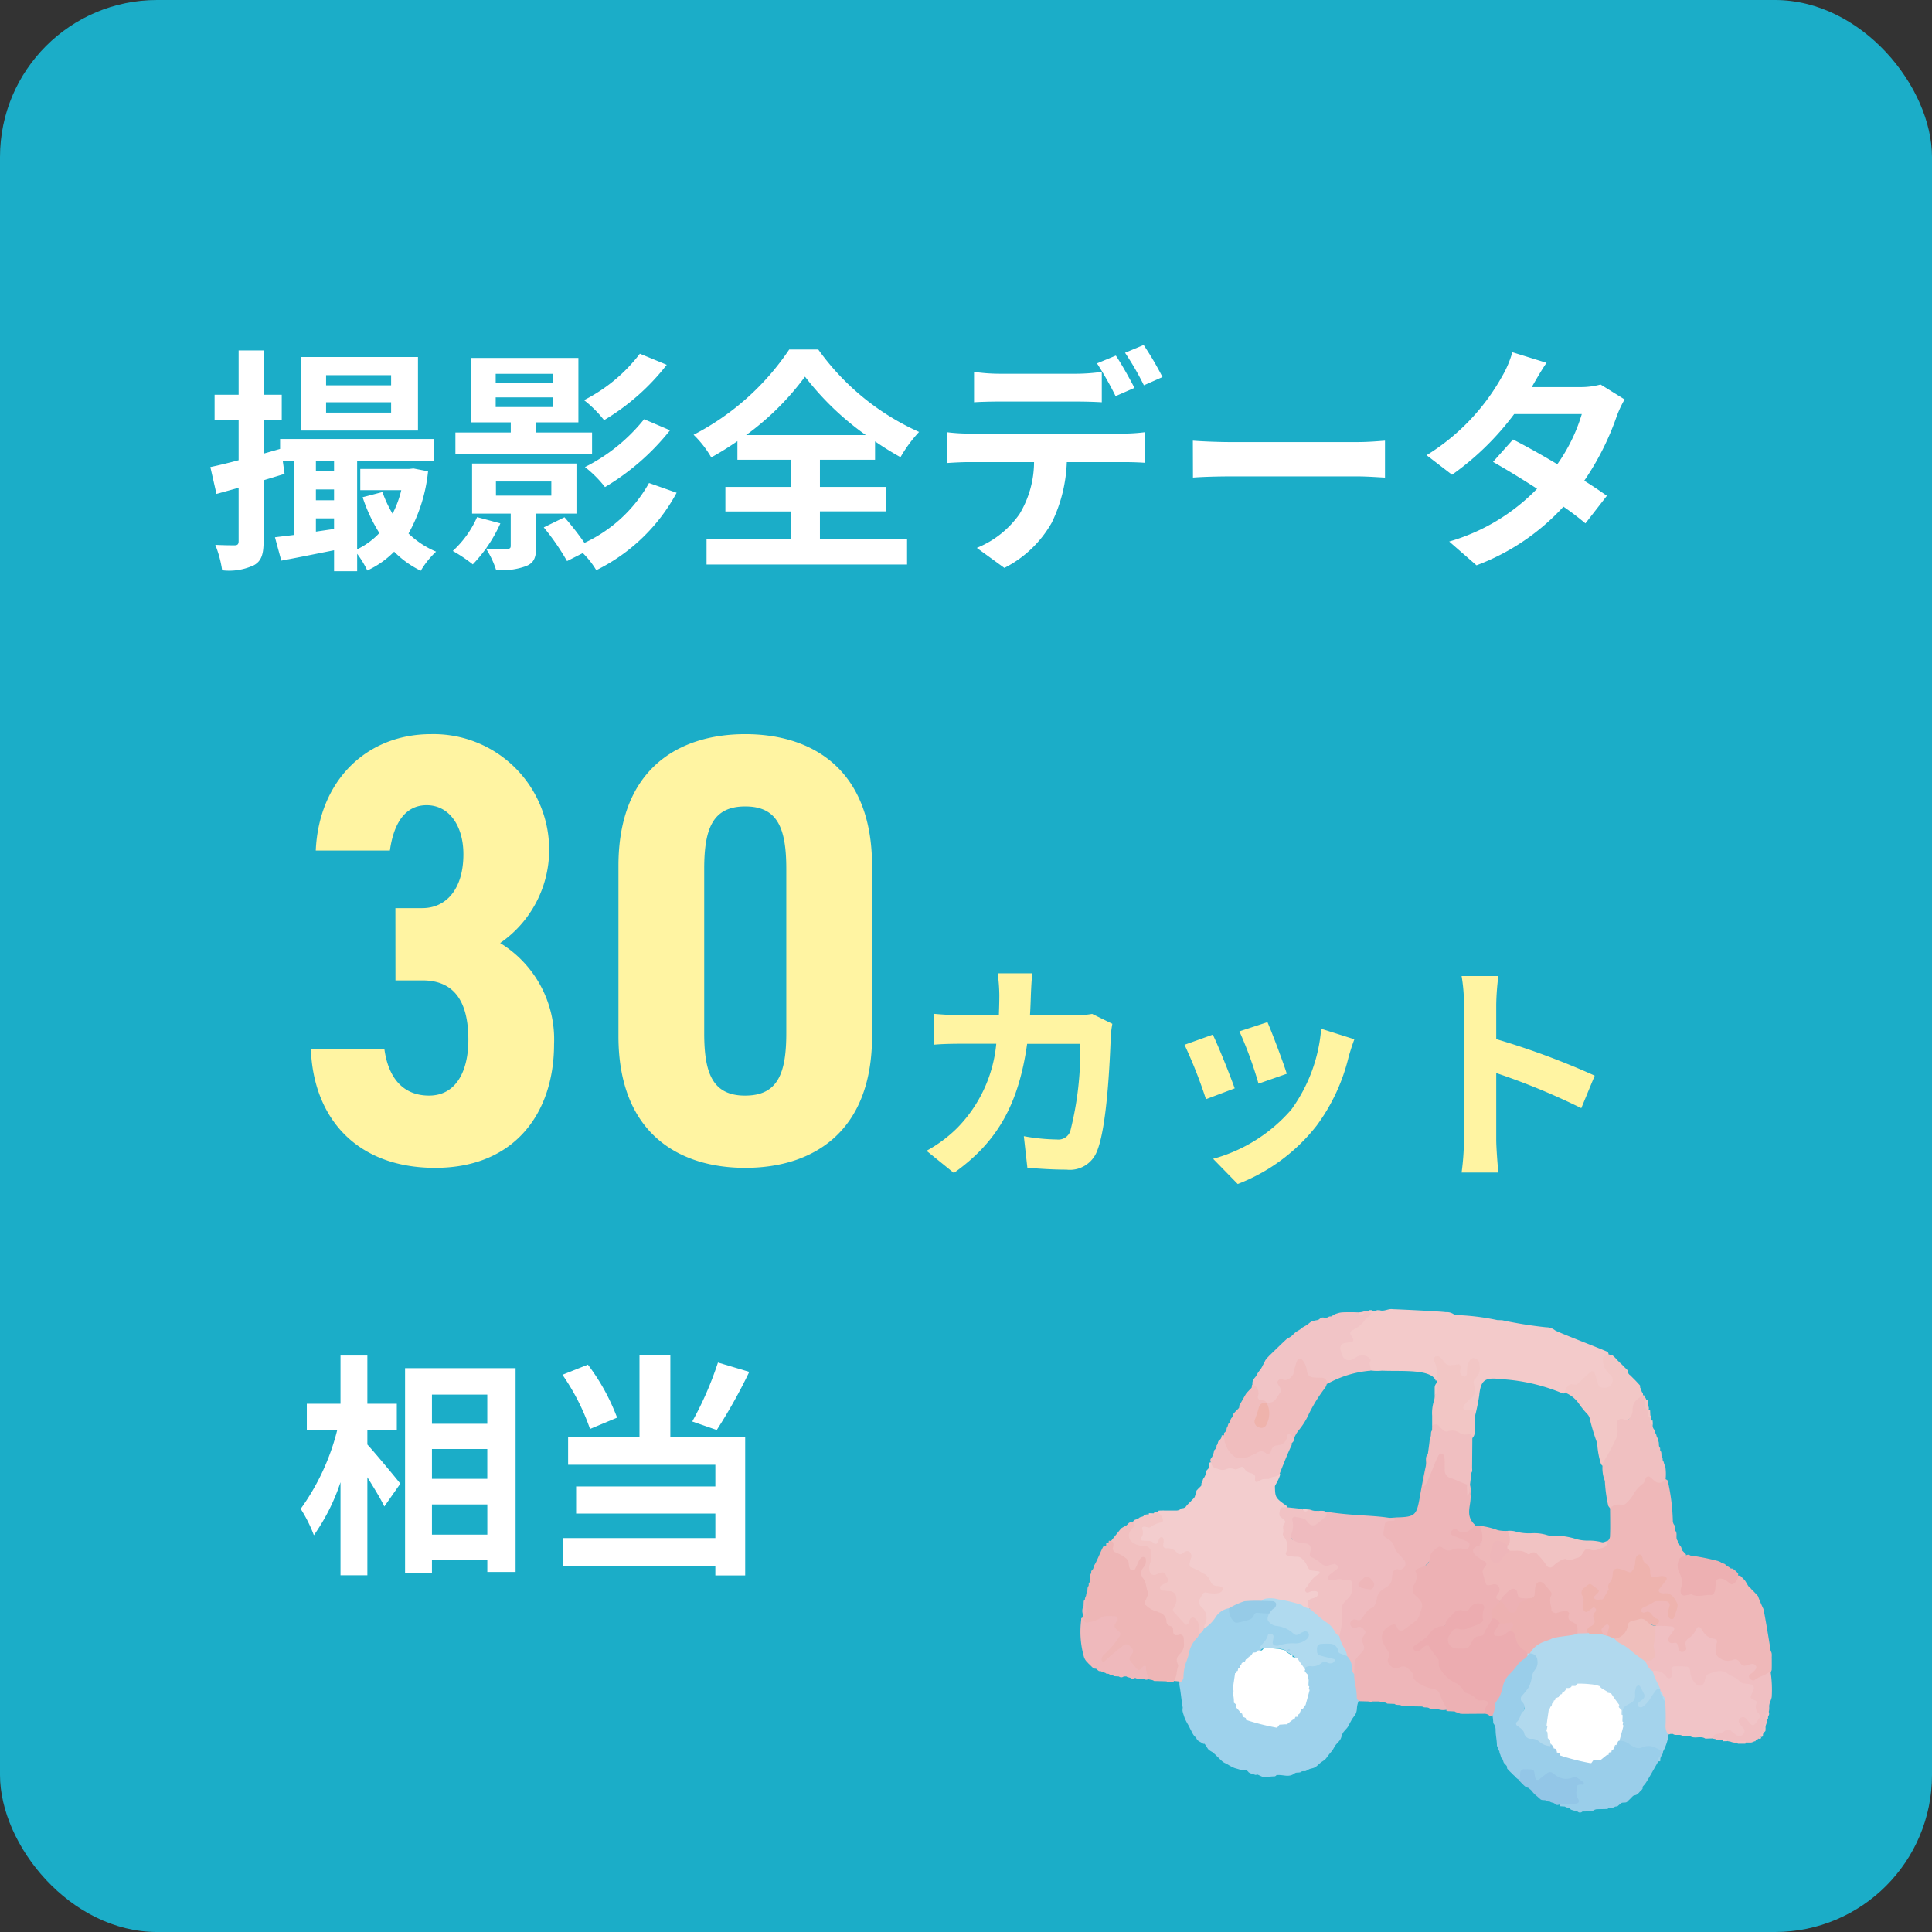 <?xml version="1.0" encoding="UTF-8"?> <svg xmlns="http://www.w3.org/2000/svg" xmlns:xlink="http://www.w3.org/1999/xlink" width="123" height="123" viewBox="0 0 123 123"><rect x="0" y="0" width="123" height="123" fill="#333333" stroke="none"/><defs><clipPath id="clip-path"><rect id="長方形_894" data-name="長方形 894" width="44.025" height="32.054" fill="none"></rect></clipPath></defs><g id="グループ_963" data-name="グループ 963" transform="translate(0.137)"><rect id="長方形_895" data-name="長方形 895" width="123" height="123" rx="10" transform="translate(-0.137)" fill="#1badc8"></rect><g id="グループ_946" data-name="グループ 946" transform="translate(13.009 17.74)"><path id="パス_11705" data-name="パス 11705" d="M-34.1-10.47h-4.14v-.645h4.14Zm0,1.74h-4.14v-.66h4.14Zm1.71-3.54h-7.47v4.68h7.47ZM-38.888-1.155V-2h1.155v.675Zm0-2.685h1.155v.69h-1.155Zm1.155-1.83v.66h-1.155v-.66Zm5.055.495-.285.03h-3.1v1.35h2.61a6.6,6.6,0,0,1-.555,1.5,7.708,7.708,0,0,1-.645-1.38l-1.26.33a10.252,10.252,0,0,0,1.065,2.28A4.759,4.759,0,0,1-36.263-.03V-5.67h4.875V-7.05h-9.78v.63l-1.05.3V-8.235h1.155V-9.87h-1.155v-2.82h-1.59v2.82h-1.53v1.635h1.53V-5.7c-.675.18-1.29.33-1.8.435l.39,1.71c.435-.12.915-.255,1.41-.39v3.39c0,.21-.075.27-.255.27s-.705,0-1.23-.03a7.057,7.057,0,0,1,.435,1.62,3.712,3.712,0,0,0,2.04-.33c.465-.27.6-.7.6-1.53v-3.87l1.335-.405L-41-5.67h.72V-.945c-.45.06-.855.1-1.215.15L-41.092.69c.975-.18,2.16-.42,3.36-.66V1.365h1.47V.255a6.3,6.3,0,0,1,.645,1.065,5.847,5.847,0,0,0,1.71-1.2,6.158,6.158,0,0,0,1.695,1.215A5.424,5.424,0,0,1-31.237.12a5.754,5.754,0,0,1-1.755-1.155,10.183,10.183,0,0,0,1.245-3.96Zm14.415-7.305a10.321,10.321,0,0,1-3.555,2.955A7.317,7.317,0,0,1-20.542-8.25a14.348,14.348,0,0,0,3.99-3.525Zm.27,4.17a11.356,11.356,0,0,1-3.765,3.045A7.317,7.317,0,0,1-20.483-3.99a15.3,15.3,0,0,0,4.14-3.615ZM-27.442-9.7h3.63v.615h-3.63Zm0-1.5h3.63v.585h-3.63Zm6.135,3.735h-3.555v-.645h2.685v-4.1h-6.855v4.1h2.55v.645h-3.525v1.365h8.7Zm-7.32,5.385A6.4,6.4,0,0,1-30.173.075,9.451,9.451,0,0,1-28.9.93a9.155,9.155,0,0,0,1.755-2.61Zm1.2-2.265H-23.9v.9h-3.525ZM-22.3-2.3V-5.49h-6.645V-2.3h2.46v2.04c0,.15-.045.2-.24.2-.165.015-.765.015-1.335-.015a5.689,5.689,0,0,1,.645,1.365,4.477,4.477,0,0,0,1.92-.255c.5-.21.63-.555.63-1.245V-2.3Zm4.62-1.95a9.138,9.138,0,0,1-4.11,3.81A19.123,19.123,0,0,0-23.062-2.07l-1.32.645A15.1,15.1,0,0,1-22.9.72l1.005-.51A5.45,5.45,0,0,1-21.038,1.3,11.69,11.69,0,0,0-15.922-3.63ZM-11.5-7.3a17.28,17.28,0,0,0,3.75-3.72A18.077,18.077,0,0,0-3.877-7.3ZM-6.8-2.445h4.2V-4H-6.8V-5.73h3.51V-6.9a19.016,19.016,0,0,0,1.62,1.005A8.691,8.691,0,0,1-.487-7.5a15.853,15.853,0,0,1-6.42-5.25H-8.753a16.369,16.369,0,0,1-6.09,5.43,6.591,6.591,0,0,1,1.125,1.44,19.193,19.193,0,0,0,1.665-1.035V-5.73h3.39V-4h-4.155v1.56h4.155V-.66h-5.355v1.6H-1.252V-.66H-6.8Zm21.81-8.55a19.955,19.955,0,0,0-1.2-2.04l-1.185.495a17.7,17.7,0,0,1,1.2,2.07Zm-1.785.69c-.285-.555-.81-1.5-1.185-2.055l-1.2.495A20.616,20.616,0,0,1,12.023-9.78Zm-3.7.87c.525,0,1.11.015,1.62.045v-1.935a11.774,11.774,0,0,1-1.62.12H4.612a11.223,11.223,0,0,1-1.6-.12V-9.39c.45-.03,1.1-.045,1.6-.045Zm-6.81,2.04a11.42,11.42,0,0,1-1.44-.09V-5.52c.42-.03,1.005-.06,1.44-.06H6.832A6.446,6.446,0,0,1,5.9-2.265,6.125,6.125,0,0,1,3.188-.12L4.943,1.155a7.2,7.2,0,0,0,3.015-2.88,9.516,9.516,0,0,0,.96-3.855h3.615c.42,0,.99.015,1.365.045v-1.95a11.344,11.344,0,0,1-1.365.09Zm14.235,2.8c.555-.045,1.56-.075,2.415-.075h8.055c.63,0,1.395.06,1.755.075V-6.945c-.39.03-1.065.09-1.755.09H19.358c-.78,0-1.875-.045-2.415-.09Zm25.95-5.925a4.763,4.763,0,0,1-1.305.165H38.513l.015-.015c.18-.315.57-1.005.93-1.53l-2.175-.675a6.636,6.636,0,0,1-.675,1.575,13.73,13.73,0,0,1-4.785,4.98l1.62,1.245A17.652,17.652,0,0,0,37.4-8.64h4.305a10.926,10.926,0,0,1-1.56,3.195c-1-.6-2.025-1.17-2.82-1.575L36.052-5.595c.765.435,1.785,1.05,2.805,1.71a12.685,12.685,0,0,1-5.595,3.36L35,.99a14.317,14.317,0,0,0,5.535-3.735,17.369,17.369,0,0,1,1.4,1.065L43.3-3.435c-.375-.27-.885-.615-1.44-.96a17.266,17.266,0,0,0,2.07-4.11,7.057,7.057,0,0,1,.5-1.065Z" transform="translate(45.854 17.26)" fill="#fff"></path><path id="パス_11706" data-name="パス 11706" d="M-10.612-7.95h1.875V-9.63h-1.875V-12.7h-1.71V-9.63h-2.145v1.68h1.935a14.6,14.6,0,0,1-2.325,5.01,8.791,8.791,0,0,1,.84,1.68,12.865,12.865,0,0,0,1.695-3.375V1.29h1.71V-4.95c.42.675.855,1.38,1.08,1.86l1.02-1.455c-.3-.375-1.575-1.92-2.1-2.49ZM-6.5-1.3v-1.92h3.525V-1.3ZM-2.977-6.75v1.9H-6.5v-1.9Zm0-3.465v1.86H-6.5v-1.86Zm-5.235-1.68V1.17H-6.5V.315h3.525V1.08h1.8V-11.895Zm19.92-.36A21.487,21.487,0,0,1,10.072-8.5l1.56.54a33.8,33.8,0,0,0,2.07-3.7Zm-6.42,3.51a13.368,13.368,0,0,0-1.86-3.375l-1.62.645a14.148,14.148,0,0,1,1.755,3.45Zm3.39-3.975H6.713v5.19H2.168v1.785h9.375v1.38H2.678V-2.64h8.865v1.56H1.822V.69h9.72V1.3h1.9V-7.53H8.677Z" transform="translate(20.854 81.26)" fill="#fff"></path><path id="パス_11704" data-name="パス 11704" d="M-35.823-11.583h1.716c2.067,0,2.925,1.4,2.925,3.783,0,1.989-.78,3.549-2.5,3.549-1.755,0-2.613-1.248-2.847-2.964h-4.68c.156,4.368,2.886,7.566,7.917,7.566,5.07,0,7.566-3.51,7.566-7.878a7.193,7.193,0,0,0-3.432-6.435,7.208,7.208,0,0,0,3.12-5.889,7.36,7.36,0,0,0-7.527-7.41c-4.134,0-7.137,3-7.332,7.41h4.719c.234-1.677.936-2.886,2.34-2.886,1.443,0,2.34,1.326,2.34,3.12,0,2.262-1.131,3.432-2.613,3.432h-1.716ZM-13.554.351c4.29,0,8.073-2.262,8.073-8.385V-18.876c0-6.123-3.783-8.385-8.073-8.385S-21.627-25-21.627-18.876V-8.034C-21.627-1.911-17.844.351-13.554.351Zm0-4.6c-2.067,0-2.613-1.4-2.613-3.978V-18.681c0-2.574.546-3.978,2.613-3.978s2.613,1.4,2.613,3.978V-8.229C-10.941-5.655-11.487-4.251-13.554-4.251ZM8.532-9.45a7.323,7.323,0,0,1-1.14.1H4.572c.03-.435.045-.885.06-1.35.015-.36.045-.99.09-1.335H2.517a11.1,11.1,0,0,1,.105,1.38c0,.45-.015.885-.03,1.3H.447c-.57,0-1.35-.045-1.98-.1v1.965c.645-.06,1.47-.06,1.98-.06h1.98A8.821,8.821,0,0,1-.048-2.2,8.6,8.6,0,0,1-2.013-.735L-.273.675c2.685-1.905,4.11-4.26,4.665-8.22H7.767a20.529,20.529,0,0,1-.63,5.565.8.8,0,0,1-.855.525,12.415,12.415,0,0,1-2.1-.21L4.407.345c.735.06,1.635.12,2.49.12A1.847,1.847,0,0,0,8.832-.69c.645-1.53.825-5.715.885-7.335a6.484,6.484,0,0,1,.1-.795Zm11.16.525-1.785.585a24.984,24.984,0,0,1,1.215,3.33l1.8-.63C20.712-6.33,19.977-8.28,19.692-8.925Zm3.42.42a10.109,10.109,0,0,1-1.9,5.145,10.093,10.093,0,0,1-4.98,3.135L17.8,1.38a11.714,11.714,0,0,0,5.025-3.72,12.1,12.1,0,0,0,2.04-4.395c.09-.3.18-.615.36-1.1Zm-6.9.375-1.8.645A30.3,30.3,0,0,1,15.777-4.02l1.83-.69C17.307-5.55,16.587-7.365,16.212-8.13ZM40.527-5.52a48.991,48.991,0,0,0-6.27-2.325v-2.2a16.312,16.312,0,0,1,.135-1.815h-2.34a10.462,10.462,0,0,1,.15,1.815v8.61a16.051,16.051,0,0,1-.15,2.085h2.34c-.06-.6-.135-1.65-.135-2.085V-5.685A43.326,43.326,0,0,1,39.672-3.45Z" transform="translate(47.854 56.26)" fill="#fff4a2"></path></g><g id="グループ_945" data-name="グループ 945" transform="translate(68.646 83.342)"><g id="グループ_944" data-name="グループ 944" clip-path="url(#clip-path)"><path id="パス_11498" data-name="パス 11498" d="M30.153,77.324a.567.567,0,0,0-.149.014c-.134.136-.351.009-.482.152l0,0c-.391.24-.622.052-1.122.079v0a.183.183,0,0,1-.148.087,2.132,2.132,0,0,0-.269.015,1.564,1.564,0,0,1-.176.032.868.868,0,0,1-.18,0,.728.728,0,0,1-.175-.045c-.083-.035-.163-.076-.245-.113-.056-.021-.111.035-.166.011-.086-.03-.172-.057-.259-.084a.588.588,0,0,1-.164-.082.291.291,0,0,0-.316-.129.433.433,0,0,1-.181-.02c-.087-.027-.172-.055-.259-.079a1.24,1.24,0,0,1-.168-.053A2.274,2.274,0,0,1,25.47,77a1.374,1.374,0,0,1-.14-.082c-.068-.04-.138-.077-.21-.111a.516.516,0,0,1-.134-.082.914.914,0,0,1-.119-.1s-.055-.056-.056-.054a1.5,1.5,0,0,1-.111-.109s-.054-.056-.055-.054c-.039-.034-.075-.071-.11-.108,0,0-.053-.054-.055-.053-.039-.033-.076-.068-.113-.1,0,0-.061-.047-.062-.045-.045-.024-.088-.052-.132-.079a.422.422,0,0,1-.123-.1,1.721,1.721,0,0,1-.127-.2c-.031-.041-.06-.084-.091-.125s-.072.006-.112-.028c0,0-.062-.047-.064-.045-.049-.024-.094-.051-.141-.077a.888.888,0,0,1-.137-.089c-.043-.033-.083-.149-.123-.187l-.058-.057a.923.923,0,0,1-.1-.124,1.1,1.1,0,0,1-.075-.14c-.026-.046-.049-.094-.073-.141a1.43,1.43,0,0,1-.073-.142c-.036-.073-.073-.146-.113-.217a1.576,1.576,0,0,1-.084-.149,2.342,2.342,0,0,1-.117-.244,1.875,1.875,0,0,1-.063-.18,2.275,2.275,0,0,1-.084-.289,1.1,1.1,0,0,1,.013-.212c-.08-.435-.112-.875-.188-1.31a1.123,1.123,0,0,1-.025-.23,1.348,1.348,0,0,1,.024-.234,5.646,5.646,0,0,1,1.075-2.962c.127-.148.262-.289.4-.43.265-.258.509-.534.75-.815s.514-.55.948-.373c.494.816.65.873,1.38.338a1.02,1.02,0,0,1,1.166-.018A2.153,2.153,0,0,0,30,68.29c.434.035.736.1.526.576a1.077,1.077,0,0,1-1.165.517c-.487-.029-1.116.49-1.431-.331-.227.151-.333.412-.546.567A5.776,5.776,0,0,0,26.2,70.682a2.326,2.326,0,0,0-.063,2.686,2.562,2.562,0,0,0,2.613.7,2.192,2.192,0,0,0,1.4-2.194,4.564,4.564,0,0,1-.093-1.106c.352-.5.952-.338,1.416-.583-.327-.037-.668-.115-.667-.566a.491.491,0,0,1,.279-.523,1.035,1.035,0,0,1,1.122.125,3.132,3.132,0,0,0,.78.648c.4.309.375.791.5,1.212a9.767,9.767,0,0,1,.21,1.383,1.3,1.3,0,0,1-.023.218,1.367,1.367,0,0,1-.058.2,1.442,1.442,0,0,0-.1.474,1.012,1.012,0,0,1-.059.276.809.809,0,0,1-.09.158c-.017.024-.037.047-.053.07a2.182,2.182,0,0,0-.143.213c-.024.05-.052.1-.08.147s-.05.1-.076.149a1.013,1.013,0,0,1-.189.275c-.018.021-.038.04-.056.061-.035.041-.071.082-.106.124-.014.023-.03.045-.044.069a1.641,1.641,0,0,0-.087.233.858.858,0,0,1-.065.159.937.937,0,0,1-.1.139c-.019.022-.04.042-.058.064-.037.043-.077.084-.115.126-.017.023-.035.045-.052.068-.029.05-.06.1-.09.149a1.341,1.341,0,0,1-.094.154,1.724,1.724,0,0,1-.118.147c-.02.026-.041.049-.061.074-.082.1-.155.206-.234.307a.714.714,0,0,1-.14.125c-.049.035-.1.067-.149.1-.023.018-.047.035-.07.053-.041.039-.085.076-.128.114l-.063.058a.955.955,0,0,1-.133.1.685.685,0,0,1-.148.062c-.073.021-.149.035-.221.06-.044.022-.088.044-.131.068a.5.5,0,0,1-.132.066h-.075" transform="translate(-15.913 -47.903)" fill="#9ed2ec" fill-rule="evenodd"></path><path id="パス_11499" data-name="パス 11499" d="M60.313.068a1.019,1.019,0,0,0,.15,0c.294.112.566-.113.857-.059.264,0,3.181.145,3.371.188a.768.768,0,0,1,.564.179A15.06,15.06,0,0,1,67.966.7l.311.01a26.463,26.463,0,0,0,2.8.449.9.9,0,0,1,.562.189l0,0c.1.1,3.292,1.319,3.364,1.387a.315.315,0,0,1,.052.193,1.582,1.582,0,0,1-.062.2c-.132.383.092.651.287.937.258.381.282.777-.163,1.012a.594.594,0,0,1-.941-.368c-.124-.4-.31-.457-.6-.155-.39.4-.976.48-1.4.833A11.9,11.9,0,0,0,68.2,4.461c-1.012-.129-1.283.044-1.382,1.042a13.707,13.707,0,0,1-.589,2.383c-.3.275-.245-1.156-.491-1.469-.229-.293.111-.513.271-.747.441-.642.348-1.419.633-2.107-.318-.074-.324.085-.362.2-.079.241-.018.585-.346.657s-.391-.265-.551-.465c-.273-.342-.817-.179-1.1-.624-.091.472.254.935-.23,1.239-.261-.784-2.249-.59-3.416-.649a3.076,3.076,0,0,1-1.016-.065c-.19-.591-.191-.6-.861-.481a.691.691,0,0,1-.839-.423.677.677,0,0,1,.187-.909c.478-.4.635-1.087,1.218-1.426.2-.115.348-.32.562-.431.129-.079.3,0,.42-.12" transform="translate(-41.427 0)" fill="#f3caca" fill-rule="evenodd"></path><path id="パス_11500" data-name="パス 11500" d="M46.219.471a2.711,2.711,0,0,1-.194.247c-.055.055-.153.077-.191.138a2.006,2.006,0,0,1-.9.755.191.191,0,0,0-.07.271c.05.092.11.179.159.272a.15.15,0,0,1-.086.193c-.156.025-.313.039-.468.068a.326.326,0,0,0-.262.412c.037.127.075.254.12.378a.46.46,0,0,0,.585.275,2.725,2.725,0,0,0,.343-.191.68.68,0,0,1,.861.15.149.149,0,0,1-.007.143c-.116.14.079.4.009.59a6.761,6.761,0,0,0-2.74.836,1.891,1.891,0,0,0-.221-.078,1.486,1.486,0,0,1-1.508-1.162c-.228.536-.375,1.053-.979,1.206-.191.049-.093.266-.119.413-.087.5-.3.895-.866.971a1.089,1.089,0,0,1-.218-.033c-.686-.041-.713-.577-.8-1.066a.887.887,0,0,1-.064-.291.572.572,0,0,1,.038-.182.836.836,0,0,1,.1-.147c.017-.022.037-.043.054-.066a1.587,1.587,0,0,0,.13-.209.82.82,0,0,1,.086-.137c.031-.043.064-.084.1-.124,0,0,.046-.063.045-.064.024-.045.051-.09.076-.135A1.019,1.019,0,0,1,39.3,3.77c.038-.067.072-.135.1-.2a.5.5,0,0,1,.081-.132.943.943,0,0,1,.1-.116s.055-.054.053-.055c.034-.038.07-.074.108-.109,0,0,1.035-1.008,1.08-1.029s.087-.047.132-.069.083-.054.123-.082.075-.066.112-.1c0,0,.056-.052.054-.053a.816.816,0,0,1,.115-.1.669.669,0,0,1,.132-.085c.044-.029.088-.056.132-.083s.083-.065.126-.1.088-.058.133-.086l.14-.077c.045-.03.09-.059.132-.092.021-.018.043-.035.064-.053a.771.771,0,0,1,.214-.132,2.382,2.382,0,0,1,.333-.069c.082-.022.163-.127.244-.153a.383.383,0,0,1,.169,0,.38.38,0,0,0,.32-.075.735.735,0,0,0,.154-.009A.9.9,0,0,1,44,.527,1.185,1.185,0,0,1,44.32.46c.175-.012.351-.009.526-.009.067,0,.134,0,.2,0,.1,0,.193.006.289.008A1.187,1.187,0,0,0,45.7.4a.893.893,0,0,1,.182-.045.667.667,0,0,1,.188.012L46.154.4l.065.07" transform="translate(-27.654 -0.25)" fill="#f1c4c6" fill-rule="evenodd"></path><path id="パス_11501" data-name="パス 11501" d="M14.653,37.452c.26,0,.52,0,.78,0a.422.422,0,0,0,.343-.149.313.313,0,0,0,.317-.152c.052-.057.1-.116.159-.168h0c.052-.054.107-.1.155-.163l0,0a1.478,1.478,0,0,0,.153-.157l0-.006c.1-.077.066-.226.156-.31a1.367,1.367,0,0,0,.007-.156c.055-.053.1-.111.157-.166h0c.054-.05.106-.1.155-.157a.944.944,0,0,0,.008-.152c.094-.088.059-.237.152-.326a1.094,1.094,0,0,0,.166-.474c.05-.054.1-.108.149-.163l.014-.312a.179.179,0,0,1,.2-.049,1.585,1.585,0,0,0,1.357.192,1.009,1.009,0,0,1,1.075.267,1.062,1.062,0,0,0,1.458.227.327.327,0,0,1,.431.028c.056.129-.263.672-.323.791.019.748.019.748.8,1.3-.311.869.113,1.954.189,2.825,0,.051.053.114.1.111.724-.04.959.7,1.493.932.574.248.44.474.094.781a1.179,1.179,0,0,0-.343.425c.7.388.705.395.128,1.006-.144.153-.142.411-.376.49a6.156,6.156,0,0,0-2.934-.416c-.711-.019-1.368.308-2.073.324a1.247,1.247,0,0,0-.869.593,2.268,2.268,0,0,1-.723.7,8.778,8.778,0,0,0-.4-1.578c-.23-.512.227-.859,1.084-.928a4.726,4.726,0,0,0-1.464-1.184c-.1-.036-.238-.118-.227-.205.1-.794-.587-.7-1-.891a4.885,4.885,0,0,0-1.669-.617c-.259-.023-.56-.088-.488-.475.06-.321-.014-.711.472-.808.344-.069.793-.066.74-.626a.283.283,0,0,1,.077-.2l.319-.009" transform="translate(-9.338 -24.628)" fill="#f3cdce" fill-rule="evenodd"></path><path id="パス_11502" data-name="パス 11502" d="M65.737,48.262l-.471-.016c-.137-.134-.342-.024-.485-.136l-1.274-.021c-.134-.14-.345-.021-.484-.144l-.471-.018c-.137-.134-.343-.024-.485-.137l-.49,0a.107.107,0,0,1-.153,0l-.63-.017a1.416,1.416,0,0,1-.174-.14,4.239,4.239,0,0,0-.1-.907,3.585,3.585,0,0,1-.069-.681,1.475,1.475,0,0,1,.212-1.415c.229-.266.1-.614.162-.92.091-.46-.329-.38-.535-.535-.358-.27-.3-.575.075-.73.708-.29,1.027-.893,1.468-1.453.476-.6.7-1.41,1.4-1.835.224-.135.179-.309.041-.462a10.1,10.1,0,0,0-.745-1.023.978.978,0,0,1-.3-1.141c.148-.469.552-.421.915-.459,1.167-.029,1.279-.122,1.478-1.257.118-.671.246-1.359.392-2.029.061-.279-.106-.582.173-.764.975-.32,1.084-.276,1.239.716a.987.987,0,0,0,.744.825c.7.254.727.43.687,1.024.081.707-.391,1.325.278,1.955-.091.7-.6.66-1.025.633.18.118.407.143.585.271a.418.418,0,0,1,.194.479.429.429,0,0,1-.4.33.757.757,0,0,1-.238.005A2.282,2.282,0,0,0,64.777,39.5a1.285,1.285,0,0,0-.1,1.616,1.082,1.082,0,0,1-.052,1.464c-.37.441-.75.992-1.515.74-.465-.154-.725.086-.621.56A12.329,12.329,0,0,1,62.9,45.16c.03.268.3.261.514.246a.749.749,0,0,1,.757.35,2.437,2.437,0,0,0,1.391,1.1,1.257,1.257,0,0,1,.76,1.462,1.012,1.012,0,0,1-.585-.053" transform="translate(-43.021 -22.809)" fill="#eeb6b9" fill-rule="evenodd"></path><path id="パス_11503" data-name="パス 11503" d="M53.477,45.9c-.132.007-.265.008-.4.022a.252.252,0,0,0-.223.195c-.033.208-.075.416-.091.626a.293.293,0,0,0,.107.2c.1.086.229.137.325.225a.7.7,0,0,1,.233.311,1.188,1.188,0,0,0,.371.6,3.038,3.038,0,0,1,.259.3.376.376,0,0,1,.066.439c-.1.133-.215.235-.4.178a.239.239,0,0,0-.078-.011.329.329,0,0,0-.294.227,3.134,3.134,0,0,0-.049.392.629.629,0,0,1-.266.468c-.1.083-.223.142-.331.219a.771.771,0,0,0-.364.585,1.212,1.212,0,0,1-.122.374c-.03.07-.081.162-.143.182-.365.117-.494.457-.707.716a.23.23,0,0,1-.282.07.537.537,0,0,0-.153-.037.292.292,0,0,0-.289.306.3.3,0,0,0,.277.238.487.487,0,0,0,.153-.035c.218-.1.35.031.476.177a.191.191,0,0,1,.047.216.75.75,0,0,1-.083.134.437.437,0,0,0-.073.447,2.366,2.366,0,0,1,.08.224.332.332,0,0,1-.062.3c-.133.165-.29.31-.42.477a.582.582,0,0,0-.114.288c-.022.237-.018.477-.024.715a.516.516,0,0,1-.153-.433.988.988,0,0,0-.3-.712,2.273,2.273,0,0,1-.655-1.268c.2-.939-.031-1.967.663-2.812.225-.274.064-.561-.358-.558h-.239c-.26,0-.566.089-.725-.19-.174-.306.172-.458.279-.689-.693-.186-1.392-.345-1.574-1.206-.059-.279-.377-.251-.587-.347a1.482,1.482,0,0,1-.334-1.85.469.469,0,0,1,.595-.044c.724.58.746.129,1.3-.28,1.93.331,3.105.247,4.358.446.177.029.308-.066.3.182" transform="translate(-33.471 -32.429)" fill="#efbbbf" fill-rule="evenodd"></path><path id="パス_11504" data-name="パス 11504" d="M12.379,45.627a.655.655,0,0,1,.263.383c.031.079,0,.189-.063.206a1.821,1.821,0,0,0-.719.3c-.088.071-.2.008-.3-.013-.193-.04-.277.028-.208.2a.527.527,0,0,1-.1.515.119.119,0,0,0,.1.165c.106.006.212.012.318.011a.574.574,0,0,1,.429.168.129.129,0,0,0,.2-.043,1.805,1.805,0,0,0,.1-.215c.03-.075.064-.138.157-.144s.15.1.143.243c-.005.106-.03.21-.029.315a.172.172,0,0,0,.073.121.272.272,0,0,0,.153.029.748.748,0,0,1,.635.264.266.266,0,0,0,.413.033c.13-.106.283-.172.429-.044a.364.364,0,0,1,.068.372,3.62,3.62,0,0,0-.1.381c-.007.065.045.189.088.2a3.465,3.465,0,0,1,.762.385.732.732,0,0,1,.4.357c.033.072.079.138.113.209a.412.412,0,0,0,.378.242,1.973,1.973,0,0,1,.307.056c.059.012.091.141.062.2a.33.33,0,0,1-.239.191,1.729,1.729,0,0,1-.787-.028.237.237,0,0,0-.265.126c-.044.066-.075.14-.114.209a.432.432,0,0,0,.049.581.9.9,0,0,1,.209,1.151.96.96,0,0,0-.041.234.642.642,0,0,1-.309.341c-.241-.176-.183-.488-.362-.766-.2.107-.379.523-.673.232-.329-.326-.835-.6-.737-1.15.091-.51.043-.775-.525-.921-.737-.187-.059-.612-.07-.924-.995-.17-1.012-.177-.91-1.146a.634.634,0,0,0-.481-.775c-1.016-.376-1.085-.634-.525-1.584a.639.639,0,0,1,.122-.177V46.1a.386.386,0,0,1,.164-.069.308.308,0,0,0,.158-.077l0,0c.084-.1.227-.066.315-.151v-.02a.409.409,0,0,1,.274-.068c.125-.007.256.022.365-.069v-.02a.221.221,0,0,1,.306,0" transform="translate(-7.397 -32.641)" fill="#f2c6c6" fill-rule="evenodd"></path><path id="パス_11505" data-name="パス 11505" d="M7.066,47.873c.021.045.072.11.058.132-.073.109-.165.2-.243.308a.526.526,0,0,0,.152.815,1.156,1.156,0,0,0,.523.18,1.849,1.849,0,0,1,.316.036.42.42,0,0,1,.293.343,1.527,1.527,0,0,1-.047.709.976.976,0,0,0-.077.306.842.842,0,0,0,.058.306.284.284,0,0,0,.329.155c.124-.046.245-.1.369-.149a.238.238,0,0,1,.275.1,3.142,3.142,0,0,1,.146.283c.065.144.023.226-.142.3a2.563,2.563,0,0,0-.275.148.17.17,0,0,0-.049.213c.032.038.071.091.113.1.184.025.371.029.555.051a.419.419,0,0,1,.348.383.861.861,0,0,1-.123.608c-.135.2-.11.241.043.408.215.234.428.471.641.706a.142.142,0,0,0,.2-.036c.042-.1.072-.2.121-.293a.2.2,0,0,1,.333-.025.608.608,0,0,1,.222.409c.009.186.013.372.02.558a.621.621,0,0,1-.1.21,1.939,1.939,0,0,0-.566,1.089,3.191,3.191,0,0,1-.115.373,2.9,2.9,0,0,0-.215,1.065.369.369,0,0,1-.131.274.105.105,0,0,1-.163.008l-.325-.031a3.4,3.4,0,0,1,.3-1.991c.17-.286.247-.614-.2-.774-.279-.1-.378-.366-.509-.587A2.1,2.1,0,0,0,8.093,53.5c-.2-.066-.473-.248-.431-.423.19-.786-.244-1.492-.226-2.247,0-.1.081-.189.083-.3-.475.653-.606.653-.987-.011-.08-.139-.143-.308-.291-.366a2.764,2.764,0,0,1-1.12-.745.592.592,0,0,0,.144-.02,1.135,1.135,0,0,0,.151-.147l0,0c.058-.047.8-.993.85-1.044a3.413,3.413,0,0,1,.321-.177.9.9,0,0,0,.147-.145l.006-.007a.329.329,0,0,1,.166-.066.183.183,0,0,1,.155.073" transform="translate(-3.665 -34.242)" fill="#f1c0c0" fill-rule="evenodd"></path><path id="パス_11506" data-name="パス 11506" d="M42.993,69.384a2.7,2.7,0,0,1-.191-.234,1.868,1.868,0,0,0-.826-.771c-.041-.017-.067-.074-.1-.113h0a1.308,1.308,0,0,0-.591-.164c-.387.009-.775.005-1.163.007.153-.3.477-.5.555-.857.016-.075.127-.079.207-.069a.159.159,0,0,1,.154.153,3.225,3.225,0,0,1-.057.386.2.2,0,0,0,.195.2.485.485,0,0,0,.157,0,2.764,2.764,0,0,1,1.093-.144,1.137,1.137,0,0,0,.729-.271.365.365,0,0,0,.135-.276.229.229,0,0,0-.265-.22,1.281,1.281,0,0,0-.215.092c-.327.185-.337.2-.608-.041a1.908,1.908,0,0,0-1.015-.4.694.694,0,0,1-.352-.168c-.2-.17-.219-.266-.107-.553.009-.025.02-.049.03-.073.237-.512-.17-.632-.49-.8.065-.042.125-.109.2-.122a1.7,1.7,0,0,1,.855.026,9.106,9.106,0,0,1,1.5.356.846.846,0,0,0,.491.223,3.18,3.18,0,0,1,1.913,1.76,2.422,2.422,0,0,0,.314.772,1.217,1.217,0,0,1,.18.5c-.148-.055-.3-.109-.446-.166a.2.2,0,0,1-.126-.176.523.523,0,0,0-.5-.438,4.1,4.1,0,0,0-.635.014.248.248,0,0,0-.2.215,1.083,1.083,0,0,0,0,.315c.014.068.069.165.126.183.3.091.612.162.92.238.068.017.1.059.067.117A.285.285,0,0,1,44.84,69a.4.4,0,0,1-.381,0,.322.322,0,0,0-.372.03.874.874,0,0,1-.668.2.442.442,0,0,0-.425.161" transform="translate(-28.742 -46.494)" fill="#b0daef" fill-rule="evenodd"></path><path id="パス_11507" data-name="パス 11507" d="M35.42,65.477c.236.007.473.012.709.021.1,0,.223.091.224.182a.379.379,0,0,1-.063.215c-.044.061-.131.088-.185.144a3.019,3.019,0,0,0-.195.244,6.991,6.991,0,0,1-.7-.042c-.169-.025-.231.047-.283.181-.074.193-.261.251-.43.306a5.2,5.2,0,0,1-.606.138.27.27,0,0,1-.272-.115,1.15,1.15,0,0,1-.264-.8,4.6,4.6,0,0,1,.979-.448,8.877,8.877,0,0,1,1.085-.027" transform="translate(-23.893 -46.903)" fill="#96cbe7" fill-rule="evenodd"></path><path id="パス_11508" data-name="パス 11508" d="M111.161,17.278c-.034-.04-.09-.076-.1-.121a5.307,5.307,0,0,1-.219-1.082,1.376,1.376,0,0,0-.074-.387,12.8,12.8,0,0,1-.426-1.443.607.607,0,0,0-.159-.269,5.824,5.824,0,0,1-.544-.679,1.953,1.953,0,0,0-.865-.677.536.536,0,0,1,.141-.358c.111-.118.222-.224.408-.157a.278.278,0,0,0,.288-.08c.272-.247.54-.5.811-.744a.171.171,0,0,1,.208.046.528.528,0,0,1,.039.067c.062.2.135.4.179.6.062.286.173.316.45.315a.439.439,0,0,0,.45-.254.445.445,0,0,0-.1-.576,1.222,1.222,0,0,1-.453-.8.562.562,0,0,1,.031-.3c.038-.115.161-.118.262-.141a.093.093,0,0,1,.159,0,.79.79,0,0,0,.146.007,1.621,1.621,0,0,1,.173.158l0,0a1.972,1.972,0,0,1,.159.171l.152.151a2.194,2.194,0,0,1,.169.159v0c.056.051.1.11.161.162h0l.161.159a.34.34,0,0,0,.163.316l.159.16.16.159L113.4,12l.155.17a1.019,1.019,0,0,0,.007.15c.093.085.057.235.158.317h0a.294.294,0,0,1,0,.218A3.252,3.252,0,0,0,113.206,14c-.006.052-.023.127-.06.144-1.152.5-.842,1.842-1.519,2.614-.154.176-.237.415-.467.524" transform="translate(-77.923 -7.304)" fill="#f2c7c6" fill-rule="evenodd"></path><path id="パス_11509" data-name="パス 11509" d="M81.658,14.036q0,.707-.007,1.414a.457.457,0,0,1-.147.35,4.8,4.8,0,0,1-2.555-.807l0-.619a2.557,2.557,0,0,1,.129-.99,1.146,1.146,0,0,0,.034-.306c.189-.242-.026-.56.153-.8a1.212,1.212,0,0,1,0-.144,2.213,2.213,0,0,1,0-.237,2.04,2.04,0,0,0-.218-1.075c-.02-.047.039-.158.092-.2a.344.344,0,0,1,.221-.024.25.25,0,0,1,.129.087,2.608,2.608,0,0,1,.255.3.422.422,0,0,0,.416.173c.156-.01.311-.04.467-.058.058-.006.152.1.144.164a2.008,2.008,0,0,0-.048.31.355.355,0,0,0,.084.214.428.428,0,0,0,.2.1c.058.015.146-.082.152-.156.009-.132.019-.264.022-.4a.945.945,0,0,1,.146-.447.3.3,0,0,1,.323-.17.371.371,0,0,1,.282.25.992.992,0,0,1,.04.233.856.856,0,0,1-.264.794.335.335,0,0,0-.1.358,2.258,2.258,0,0,1,.045.392.545.545,0,0,1-.242.545,2.78,2.78,0,0,0-.452.442c-.029.031-.024.1-.028.147s.077.131.166.14c.053.005.106.013.159.014.132,0,.264,0,.4,0" transform="translate(-56.555 -7.586)" fill="#f2c6c5" fill-rule="evenodd"></path><path id="パス_11510" data-name="パス 11510" d="M38.7,12.721a.956.956,0,0,1-.112.288,9.766,9.766,0,0,0-1.038,1.664,4.41,4.41,0,0,1-.663,1.064,2.1,2.1,0,0,0-.275.475c-.3.083-.455.353-.673.535a5.362,5.362,0,0,1-2.462.887c-.9.2-1.537-.613-1.333-1.582,0-.052,0-.1,0-.158a.348.348,0,0,0,.166-.314h0c.094-.088.063-.237.158-.324h0c.1-.086.068-.233.159-.321h0c.1-.084.066-.236.168-.317l0,0a1.939,1.939,0,0,1,.157-.166h0c.052-.051.1-.1.149-.159a.728.728,0,0,0,.014-.149c.049-.06.419-.757.479-.81,0,0,.1-.1.153-.162,0,0,.106-.1.152-.155a.6.6,0,0,0,.017-.147c.038-.089.088-.091.147-.019a.605.605,0,0,1,.227.742c-.016.044.049.143.1.178a.549.549,0,0,0,.222.046.353.353,0,0,1,.252.154,1.353,1.353,0,0,0-.42,1.323c.586-.361.218-.929.421-1.323a.971.971,0,0,0,.236-.012.568.568,0,0,0,.274-.136,5.473,5.473,0,0,0,.393-.588.187.187,0,0,0-.014-.15c-.06-.116-.14-.222-.2-.338s.085-.286.2-.283a.29.29,0,0,1,.077.011.464.464,0,0,0,.452-.033.679.679,0,0,0,.329-.514,2.77,2.77,0,0,1,.205-.676c.027-.087.2-.106.273-.045a1.075,1.075,0,0,1,.277.472c.044.123.045.26.081.385a.388.388,0,0,0,.339.29,4.781,4.781,0,0,0,.553.024.339.339,0,0,1,.362.336" transform="translate(-22.999 -8.008)" fill="#f0bdbe" fill-rule="evenodd"></path><path id="パス_11511" data-name="パス 11511" d="M62.493.806l.307.01a.332.332,0,0,1-.323.143c-.048-.039-.062-.075-.041-.107s.038-.046.057-.046" transform="translate(-44.721 -0.577)" fill="#f3caca" fill-rule="evenodd"></path><path id="パス_11512" data-name="パス 11512" d="M64.938.24c.005.051.008.1.011.154l-.166,0a.094.094,0,0,1-.028-.107c.015-.032.029-.048.042-.048a1.067,1.067,0,0,0,.141,0" transform="translate(-46.382 -0.172)" fill="#f3caca" fill-rule="evenodd"></path><path id="パス_11513" data-name="パス 11513" d="M89.2,40.455a4.84,4.84,0,0,1,1.142.277,2.283,2.283,0,0,0,.613.047c.424.263.413.592.147.96-.287.178-.68-.324-.914.132-.091.178-.2.416.006.575.155.121.281-.056.39-.159a1.573,1.573,0,0,1,.52-.345,2.306,2.306,0,0,1,2.307.649c.123.16.3.255.486.125.366-.256.881-.172,1.182-.379a5.154,5.154,0,0,1,2.049-.692c.1-.02.147-.147.21-.231a.392.392,0,0,0,.146-.268q.014-.314.014-.628c0-.393-.005-.786-.009-1.179-.063-.117-.011-.241.087-.252A2.517,2.517,0,0,0,99.3,37.734c.331-.47.658-.728,1.207-.321.125.092.308.039.465.057a.4.4,0,0,1,.19.108v0a13.063,13.063,0,0,1,.324,2.54.456.456,0,0,0,.15.35c0,.1.008.2.012.3.163.189-.017.46.152.648a.621.621,0,0,0,.007.15,1.763,1.763,0,0,1,.151.167l-.005-.005c.106.084.075.237.164.329l.149.152a.149.149,0,0,1,.062.125c0,.049-.009.073-.02.073a4.657,4.657,0,0,0-.017,2.114c.289.374,1.567.177,1.7-.3.158-.556.461-.7.935-.442.318.174.492-.029.712-.154.051,0,.1.007.153.013.044.063.11.1.157.166l0,0a.886.886,0,0,1,.16.176l.178.3a.76.76,0,0,0,.147.143l.011.011a.936.936,0,0,0,.148.155s.265.279.315.338a8.444,8.444,0,0,0,.332.789c.053.054.475,2.659.477,2.713.109.147.056.319.069.48,0,.24.005.48-.005.72-.141.476-.566.619-.961.742-.416.13-.711-.026-.553-.521.069-.219.144-.313-.163-.344-.413-.042-.762-.309-1.21-.317a.8.8,0,0,1-.854-.855c.018-.553-.42-.746-.749-.927-.429-.236-.56.262-.709.527s-.1.777-.5.649-1.064-.546-.964-.853c.271-.831-.38-.659-.7-.853-.145-.349-.317-.653-.748-.734-.363-.069-.439-.333-.175-.569a1.783,1.783,0,0,1,1.533-.5c.484.085.445.44.447.777.169-.444.075-.788-.456-.885-.709-.128-.651-.489-.225-1.047-1.029.169-.877-.845-1.446-1.215-.139.621-.406,1.037-1.139.757-.261-.1-.329.18-.414.378a4.692,4.692,0,0,1-.471,1.174.62.62,0,0,1-.616.282c-.3-.052-.389-.234-.311-.522.039-.143.01-.275-.183-.262-.114.008-.238.1-.216.192.073.3-.341.828.418.842.37.007.447.884.107,1.337a2.256,2.256,0,0,1-.493.514.633.633,0,0,1-.562,0c-.242-.338-.513-.657-.756-.994-.1-.136-.171-.274-.355-.251-.744.093-.8-.416-.838-.944a1.4,1.4,0,0,0-.056-.468c-.063-.147-.142-.305-.312-.327-.225-.029-.229.178-.258.321a.587.587,0,0,1-.6.521c-.206.01-.472.051-.591-.1-.442-.565-.766-.2-1.113.094a.389.389,0,0,1-.216.036.365.365,0,0,1-.241-.435c.021-.151.081-.351-.132-.391-.844-.158-.783-.767-.711-1.384.024-.206-.113-.338-.193-.5a1.287,1.287,0,0,1-.052-.654,1.307,1.307,0,0,1,.05-.206,1.349,1.349,0,0,0,.079-.4c.025-.234-.1-.636.031-.865" transform="translate(-63.769 -26.657)" fill="#efb8b9" fill-rule="evenodd"></path><path id="パス_11514" data-name="パス 11514" d="M130.646,84.054l-.478-.012c-.185-.172-.448,0-.638-.146l-.165,0a.225.225,0,0,1-.222.006c-.356-.279-.236-.653-.2-1.009a6.32,6.32,0,0,0-.079-.851,2.21,2.21,0,0,0-.041-.4c-.021-.06-.041-.121-.063-.181a3.18,3.18,0,0,0-.176-.346c-.037-.059-.069-.12-.1-.182-.122-.359-.506-.665-.228-1.106a.631.631,0,0,1,.678.025c.176.105.22.045.35-.112a.872.872,0,0,1,1.571.271c.157.364.248.689.652.139a1.248,1.248,0,0,1,1.65-.252,8.222,8.222,0,0,0,1.333.7c.159.052.348.154.319.31-.115.615.276,1.106.364,1.669a.821.821,0,0,1-.3.776c-.266.243-.487.062-.828-.2.143.36.291.627.045.855a.585.585,0,0,1-.735.036c-.459-.236-.864.008-1.282.138l-.474.012c-.3-.2-.66.03-.96-.147" transform="translate(-91.81 -56.847)" fill="#f1c4c7" fill-rule="evenodd"></path><path id="パス_11515" data-name="パス 11515" d="M131,78.287c.021-.137.063-.268.223-.285a1.03,1.03,0,0,0,.577-.236.265.265,0,0,1,.36.035,4.717,4.717,0,0,0,.374.293.345.345,0,0,0,.463-.181.283.283,0,0,0-.017-.222c-.086-.132-.2-.246-.3-.371a.255.255,0,0,1,.079-.348.252.252,0,0,1,.294-.007,1.3,1.3,0,0,1,.111.113c.376.483.4.481.752-.037a.268.268,0,0,0-.01-.362.576.576,0,0,1-.126-.657c.035-.088-.033-.147-.193-.2s-.22-.138-.166-.269c.03-.073.067-.144.1-.217s.06-.147.087-.222a.243.243,0,0,0-.128-.26,2.76,2.76,0,0,0-.389-.062.57.57,0,0,1-.427-.18c-.228-.274-.62-.3-.848-.566a1.154,1.154,0,0,0-.627-.027,4.25,4.25,0,0,0-.452.149.3.3,0,0,0-.2.224,2.377,2.377,0,0,1-.117.373.3.3,0,0,1-.261.157c-.051,0-.122,0-.15-.028a1.217,1.217,0,0,1-.45-.808.508.508,0,0,0-.046-.23c-.034-.062-.105-.14-.165-.146-.263-.021-.528-.022-.792-.021-.15,0-.219.107-.19.273a1.06,1.06,0,0,1,.049.23.382.382,0,0,1-.086.208.211.211,0,0,1-.284-.023.812.812,0,0,0-.885-.382c-.449,0-.531-.286-.5-.656a1.068,1.068,0,0,0,.415-1.006,2.757,2.757,0,0,1,.17-1.137l.083-.077a6.366,6.366,0,0,1,1.11.043c.063.015.124.14.09.193-.057.088-.118.174-.178.259s-.129.169-.183.259a.24.24,0,0,0,.208.34c.079,0,.158-.028.236-.023a.157.157,0,0,1,.121.073c.041.124.058.258.1.383a.232.232,0,0,0,.262.124c.113-.032.216-.13.208-.209s-.033-.156-.041-.235a.4.4,0,0,1,.172-.414,1.184,1.184,0,0,0,.431-.457c.189-.368.259-.372.5-.007a.921.921,0,0,0,.686.483c.193.022.243.108.193.269a1.45,1.45,0,0,0-.075.548.485.485,0,0,0,.234.395.891.891,0,0,0,.9.125.293.293,0,0,1,.355.1c.053.058.089.133.145.19a.289.289,0,0,0,.29.084c.128-.032.251-.084.38-.105a.267.267,0,0,1,.269.133.178.178,0,0,1,.017.145,1.053,1.053,0,0,1-.4.378.2.2,0,0,0-.008.283c.073.084.218.141.282.092.316-.244.733-.3,1.032-.578a7.66,7.66,0,0,1,.079,1.65c-.036.224-.186.42-.158.659a1.549,1.549,0,0,1-.013.214c-.048.165-.145.7-.158.8-.047.155-.132.3-.165.458a1.44,1.44,0,0,0-.17.341.649.649,0,0,1-.212.187l0,.027c-.057.032-.115.063-.174.091a.571.571,0,0,1-.269.127c-.141,0-.281,0-.421,0h-.441a.868.868,0,0,1-.444-.059l-.171-.03c-.116-.1-.258-.06-.39-.071s-.277.028-.4-.063l-.163-.03" transform="translate(-90.729 -50.945)" fill="#f0bfc2" fill-rule="evenodd"></path><path id="パス_11516" data-name="パス 11516" d="M123.373,85.2c.009.1.015.206.029.307.019.134.03,1.06.009,1.192a.989.989,0,0,0,.138.591c.129.261-.288,1.2-.37,1.205-.921-.258-1.966-.009-2.788-.677-.2-.21-.105-.431-.026-.652a1.316,1.316,0,0,0,.11-.421c0-.073,0-.146.006-.219a1.31,1.31,0,0,1,.567-1.378c.191-.11.207-.355.255-.562.054-.235.12-.509.418-.491.271.016.346.293.439.509a.633.633,0,0,1-.044.562c.334-.26.3-.943.948-.758a.609.609,0,0,1,.015.147c.086.093.052.245.16.328l0,0c.083.09.056.227.135.319" transform="translate(-86.158 -60.243)" fill="#a4d3ec" fill-rule="evenodd"></path><path id="パス_11517" data-name="パス 11517" d="M153.948,90.734l-.152.017c0-.179-.037-.369.149-.492a.218.218,0,0,1,.009.318,1.071,1.071,0,0,0-.006.157" transform="translate(-110.17 -64.658)" fill="#f1c4c7" fill-rule="evenodd"></path><path id="パス_11518" data-name="パス 11518" d="M153.361,93.078c0,.106.005.212.008.318a.749.749,0,0,0-.008.144l-.076.074-.085-.063c.012-.172-.022-.36.161-.473" transform="translate(-109.746 -66.677)" fill="#f1c4c7" fill-rule="evenodd"></path><path id="パス_11519" data-name="パス 11519" d="M147.941,97.035c-.007.05-.013.1-.018.151h-.469c-.052-.027-.072-.058-.061-.094s.026-.056.041-.056h.506" transform="translate(-105.585 -69.512)" fill="#f1c4c7" fill-rule="evenodd"></path><path id="パス_11520" data-name="パス 11520" d="M144.193,96.62c-.005-.051-.011-.1-.017-.152a.328.328,0,0,1,.328.143l-.311.01" transform="translate(-103.282 -69.105)" fill="#f1c4c7" fill-rule="evenodd"></path><path id="パス_11521" data-name="パス 11521" d="M152.636,95.065a.354.354,0,0,1,.16-.318l.007,0a.094.094,0,0,1,.041.105c-.013.035-.025.053-.038.053a.728.728,0,0,0-.007.145l-.076.075-.086-.064" transform="translate(-109.342 -67.873)" fill="#f1c4c7" fill-rule="evenodd"></path><path id="パス_11522" data-name="パス 11522" d="M152.09,96.026l.155-.156.006.005a.1.1,0,0,1,.033.107c-.014.034-.027.05-.04.05-.052,0-.1,0-.155-.007" transform="translate(-108.951 -68.677)" fill="#f1c4c7" fill-rule="evenodd"></path><path id="パス_11523" data-name="パス 11523" d="M73.91,48.647a1.831,1.831,0,0,1,.158.951c-.1.083-.067.232-.16.319-.324.266-.188.532,0,.8.016.021.032.042.049.063.1.121.328.068.366.26.028.147-.117.228-.171.345a.4.4,0,0,0-.06.224c.06.255.136.507.219.756a.158.158,0,0,0,.13.072,1.511,1.511,0,0,0,.307-.059.3.3,0,0,1,.347.123.352.352,0,0,1,.033.376c-.022.047-.06.087-.087.132-.13.221-.13.222.142.421.076.454-.525.7-.359,1.181-.157.938-1,1.321-1.592,1.885a.971.971,0,0,1-1.193-.035.614.614,0,0,1-.29-.755.852.852,0,0,1,.875-.669,2.152,2.152,0,0,0,.987-.269.531.531,0,0,0,.276-.738c-.166-.351-.376,0-.574.052-1.327.347-2.089,1.517-3.208,2.169.288-.1.569-.272.81.079a2.56,2.56,0,0,1,.4.591,4.617,4.617,0,0,0,2.858,2.651c.735.346.3.68.054,1.039l-1.436.01a.469.469,0,0,0-.149-.012c-.09-.091-.233-.06-.326-.144l-.464-.02q-.1-.034-.073-.086c.016-.038.032-.057.051-.057a4.181,4.181,0,0,1-.456-.916.543.543,0,0,0-.473-.368,2.431,2.431,0,0,1-1.007-.444,1.047,1.047,0,0,1-.206-.235c.044-.283-.155-.429-.327-.592a.439.439,0,0,0-.508-.109c-.049.021-.1.043-.148.06a.43.43,0,0,1-.439-.106c-.172-.15-.283-.311-.16-.553a.419.419,0,0,0-.062-.447,5.061,5.061,0,0,1-.285-.476.814.814,0,0,1-.055-.544.7.7,0,0,1,.132-.281,1.042,1.042,0,0,1,.6-.365.165.165,0,0,1,.135.056,1.926,1.926,0,0,1,.109.208.266.266,0,0,0,.339.109c.278-.2.561-.394.827-.611a.7.7,0,0,0,.215-.324c.156-.538.4-.707-.226-1.265a.5.5,0,0,1-.148-.184.774.774,0,0,1-.048-.3.516.516,0,0,1,.088-.218.866.866,0,0,0,.1-.828c-.033-.078.042-.147.116-.181.12-.054.246-.1.368-.148a.581.581,0,0,0,.412-.529c.023-.361.3-.543.56-.723a.212.212,0,0,1,.152,0,.354.354,0,0,1,.136.079.5.5,0,0,0,.585.1,1.167,1.167,0,0,1,.778-.031.252.252,0,0,0,.314-.259.191.191,0,0,0-.087-.206c-.338-.149-.679-.289-1.019-.433a.176.176,0,0,1-.024-.273.284.284,0,0,1,.281-.1.291.291,0,0,1,.07.037c.4.359.771.078,1.122-.247l.325,0" transform="translate(-48.484 -34.849)" fill="#edb1b4" fill-rule="evenodd"></path><path id="パス_11524" data-name="パス 11524" d="M2.141,52c.277.029.314.119.277.37-.008.052-.043.109-.03.153.02.071.055.169.11.191a2.863,2.863,0,0,1,.692.37.5.5,0,0,1,.219.4,1.083,1.083,0,0,0,.068.3.188.188,0,0,0,.122.085.173.173,0,0,0,.21-.062c.1-.187.17-.385.265-.572a.522.522,0,0,1,.157-.172.19.19,0,0,1,.146-.022c.043.012.1.057.109.094a.767.767,0,0,1,0,.311.931.931,0,0,1-.155.272.517.517,0,0,0-.021.663c.227.264.185.6.314.886A.355.355,0,0,1,4.6,55.5c-.052.149-.125.291-.176.44a.16.16,0,0,0,.045.14,1.6,1.6,0,0,0,.668.408,1.021,1.021,0,0,1,.221.085.615.615,0,0,1,.452.587.29.29,0,0,0,.245.273.216.216,0,0,1,.172.228c.01.334.064.381.349.34.052-.008.113-.046.152-.029.064.029.148.084.162.142a2.738,2.738,0,0,1,.028.394.815.815,0,0,1-.271.712.843.843,0,0,0-.1.121.434.434,0,0,0-.068.376c.026.1.1.222.066.3-.115.3-.062.639-.265.906l0,.029a.458.458,0,0,1-.474,0l-.788-.021c-.117-.1-.289-.056-.412-.146-.214-.086-.175-.4-.5-.441a.873.873,0,0,1-.768-1.016c.036-.582-.224-.4-.5-.229s-.525.443-.809.637c-.109.074-.24.148-.363.058a.346.346,0,0,1-.082-.432,2.075,2.075,0,0,1,.533-.681,1.1,1.1,0,0,0,.3-1.19c-.145-.585-.352-.534-.74-.37a2.947,2.947,0,0,1-.758.224c-.271.035-.483-.012-.461-.359a.911.911,0,0,1,.029-.225,6.244,6.244,0,0,0,.13-.911.514.514,0,0,1,.066-.336A.56.56,0,0,0,.7,55.366c.14-.135.016-.351.15-.488a.633.633,0,0,0,.007-.155c.174-.185-.01-.455.153-.643a.65.65,0,0,0,.008-.152.373.373,0,0,0,.157-.327c.125-.068.545-1.2.648-1.274,0,0,.1,0,.148,0,.048-.062.1-.118.153-.179A.491.491,0,0,1,2.141,52" transform="translate(-0.328 -37.254)" fill="#eeb6b6" fill-rule="evenodd"></path><path id="パス_11525" data-name="パス 11525" d="M.2,69.046c.013.051.022.1.039.153.029.081.093.145.176.121a2.122,2.122,0,0,0,.956-.336.369.369,0,0,1,.223-.068c.211-.006.422,0,.634.007a.18.18,0,0,1,.137.235c-.05.092-.112.178-.161.27a.229.229,0,0,0,.049.289c.056.055.123.1.182.152.136.123.138.186.051.338a5.522,5.522,0,0,1-.968,1.146.428.428,0,0,0-.169.342.284.284,0,0,0,.069.13c.008.01.051,0,.075-.013a.183.183,0,0,0,.066-.04,11.939,11.939,0,0,1,1.085-.918c.287-.248.444-.138.648.118a.238.238,0,0,1,.028.293c-.043.066-.1.126-.137.194a.267.267,0,0,0,.035.36c.135.163.271.323.408.484a.156.156,0,0,0,.21-.013,2.078,2.078,0,0,1,.153-.18.281.281,0,0,1,.143-.043c.011,0,.037.037.041.06a1.619,1.619,0,0,0,.189.756.217.217,0,0,1-.314.024l-.47-.019a.147.147,0,0,0-.189,0l-.068,0-.068.006c-.088-.092-.23-.061-.323-.141H2.758a.241.241,0,0,1-.31,0l-.312-.017c-.09-.091-.235-.059-.327-.145a.752.752,0,0,0-.157-.012c-.086-.1-.237-.06-.324-.154l-.07-.01H1.186a1.552,1.552,0,0,1-.177-.145.535.535,0,0,0-.142-.015,1.065,1.065,0,0,1-.179-.156h0c-.054-.052-.106-.106-.163-.155l0,0c-.049-.057-.1-.109-.154-.166l0,0a.8.8,0,0,1-.159-.319,5.847,5.847,0,0,1-.171-2.231.789.789,0,0,0,.007-.155q.06-.106.149-.023" transform="translate(0 -49.366)" fill="#efb9bc" fill-rule="evenodd"></path><path id="パス_11526" data-name="パス 11526" d="M.668,65.356c0,.21,0,.42.005.631a.4.4,0,0,1-.158.342.648.648,0,0,1-.006-.636c0-.1.007-.206.011-.31.037-.077.087-.083.148-.027" transform="translate(-0.308 -46.792)" fill="#efb9bc" fill-rule="evenodd"></path><path id="パス_11527" data-name="パス 11527" d="M103.353,83.309c-.009.05-.02.1-.032.149-.046.058-.988,1.769-1.118,1.911l.005,0-.146.164a.417.417,0,0,0-.016.14.7.7,0,0,1-.163.178l0,0a.954.954,0,0,1-.163.165V86c-.072.116-.233.068-.314.168h0c-.053.053-.107.1-.156.161l0,0c-.057.049-.108.1-.162.156h0c-.123.146-.349,0-.466.167l-.01.007a1.861,1.861,0,0,0-.172.145.612.612,0,0,0-.155.017c-.133.123-.345-.006-.47.147h0l-.621.014a.468.468,0,0,0-.35.138l-.627.008a.223.223,0,0,1-.316,0l-.073-.011h-.074c-.094-.088-.245-.058-.332-.161l0,0c-.089-.088-.229-.06-.321-.143l-.3-.02a.128.128,0,0,1-.053-.125c.01-.045.021-.068.034-.068,1.006.076.8-.9,1.15-1.383a3.119,3.119,0,0,1-1.6-.256.391.391,0,0,0-.452.045c-.413.34-.666.332-.986-.188-.263-.428-.447.069-.631.244a.132.132,0,0,1-.193-.028l0,.007a.9.9,0,0,1-.164-.164l0,0a1.107,1.107,0,0,1-.167-.159l0,0c-.058-.05-.111-.106-.165-.159h0a1.831,1.831,0,0,1-.157-.174.524.524,0,0,0-.019-.15c-.045-.055-.092-.108-.142-.159l0,0c-.1-.084-.068-.234-.165-.318h0c-.094-.093-.068-.24-.153-.337a.526.526,0,0,0-.018-.146c-.086-.088-.048-.235-.149-.316h0c0-.368-.081-.655-.084-1.022a.661.661,0,0,0-.149-.432,3.388,3.388,0,0,0-.077-.632,5.013,5.013,0,0,1,1.848-3.574c.062-.048.127-.092.192-.135.032-.022.066-.042.1-.064a1.276,1.276,0,0,1,.2-.113.6.6,0,0,1,.227-.03c.46.146.49.5.427.895a1.554,1.554,0,0,1-.174.442,16.046,16.046,0,0,0-.937,3.035c-.119.437.26.754.607.912.408.185.8.411,1.224.564.358.163.609.486.984.632a2.462,2.462,0,0,0,2.708-.371,2.241,2.241,0,0,0,.468-.383l.088-.049a1.044,1.044,0,0,1,.817.232,1.2,1.2,0,0,0,.278.154.52.52,0,0,0,.458.04,1.178,1.178,0,0,1,.226-.077.971.971,0,0,1,.623.062c.166.084.334.164.5.246" transform="translate(-66.253 -55.141)" fill="#9aceea" fill-rule="evenodd"></path><path id="パス_11528" data-name="パス 11528" d="M98.532,103.888c.007-.132.006-.265.021-.4a.24.24,0,0,1,.213-.2c.184,0,.368,0,.551.02a.164.164,0,0,1,.109.1c.034.126.049.258.071.387.031.173.145.226.274.127.167-.129.33-.264.5-.39a.279.279,0,0,1,.363.012c.064.048.125.1.192.141a1.088,1.088,0,0,0,1.056.134.348.348,0,0,1,.368.061c.106.079.216.153.321.233a.1.1,0,0,1,.031.071c0,.062-.035.085-.1.085a.9.9,0,0,0-.233.015c-.046.012-.11.061-.115.1a3.715,3.715,0,0,0-.027.541.645.645,0,0,0,.094.21c.022.047.045.094.063.143a.159.159,0,0,1-.107.184,1.778,1.778,0,0,1-.233.032c-.292.005-.583,0-.874.007a.21.21,0,0,1-.31-.006h0c-.084-.093-.223-.065-.315-.142l-.161-.018c-.128-.149-.356-.01-.48-.169l.006.006c-.062-.044-.111-.1-.17-.149l0,0a1.559,1.559,0,0,1-.318-.31l-.007-.01a.636.636,0,0,0-.15-.146l-.014-.01c-.068-.112-.227-.071-.3-.178l.006.007a.825.825,0,0,1-.166-.162l0,0a.884.884,0,0,1-.163-.166l.007,0c-.049-.036-.066-.072-.052-.111s.029-.058.045-.058" transform="translate(-70.549 -73.992)" fill="#93c6e7" fill-rule="evenodd"></path><path id="パス_11529" data-name="パス 11529" d="M30.05,28.16a1.621,1.621,0,0,0,.606,1.3.37.37,0,0,0,.2.109,1.324,1.324,0,0,0,.847-.087c.161-.088.336-.152.494-.244a.414.414,0,0,1,.507.044.2.2,0,0,0,.319-.08c.036-.07.045-.154.087-.219a.387.387,0,0,1,.162-.154c.1-.038.208-.031.308-.062a.59.59,0,0,0,.481-.547c.015-.164.151-.186.279-.062.019.018.033.041.052.059.039.034.08.066.121.1a.353.353,0,0,1-.151.33c-.081-.015-.1.013-.063.087.02.039.035.06.049.06-.25.513-.52,1.211-.732,1.739a.838.838,0,0,1-.139.181c-.183.1-.285.045-.468.148-.045.026-.089.068-.137.073a2.289,2.289,0,0,0-.379.015,2.726,2.726,0,0,0-.34.18.142.142,0,0,1-.123-.064.9.9,0,0,1,0-.232.2.2,0,0,0-.1-.2.938.938,0,0,0-.217-.087.584.584,0,0,1-.325-.207c-.063-.079-.1-.2-.233-.178-.07.014-.127.083-.2.111s-.161.068-.218.044a.742.742,0,0,0-.61.016.556.556,0,0,1-.305.008,3.243,3.243,0,0,1-.373-.127c-.149-.05-.183-.173-.2-.307a.215.215,0,0,1,0-.315,1.063,1.063,0,0,0,.165-.472c.049-.053.1-.108.144-.164a.981.981,0,0,0,.016-.158c.1-.087.064-.237.16-.324v0a.345.345,0,0,0,.163-.317l.154-.007" transform="translate(-20.905 -20.116)" fill="#f1c3c5" fill-rule="evenodd"></path><path id="パス_11530" data-name="パス 11530" d="M121.2,24.783c-.071.034-.143.068-.215.1a.4.4,0,0,1-.444-.04c-.1-.081-.2-.175-.3-.257a.183.183,0,0,0-.312.079c-.049.122-.07.267-.186.339a2,2,0,0,0-.611.712,2.408,2.408,0,0,1-.461.537.331.331,0,0,1-.29.083.722.722,0,0,0-.715.217c-.043-.066-.118-.129-.123-.2a9.507,9.507,0,0,1-.2-1.414.5.5,0,0,0-.047-.232,2.216,2.216,0,0,1-.109-.863.928.928,0,0,1,.089-.3,10.639,10.639,0,0,0,.716-1.31,1.151,1.151,0,0,0,.13-.834,1.225,1.225,0,0,1-.036-.23.3.3,0,0,1,.359-.3c.077.015.151.047.228.056a.269.269,0,0,0,.263-.136.83.83,0,0,0,.169-.514.793.793,0,0,1,.328-.68c.1-.085.208-.157.312-.236l.073.023c.022.047.045.093.071.137l.027,0a.342.342,0,0,1,.066.189,1.273,1.273,0,0,0,.118.587c.068.145,0,.33.138.454a.329.329,0,0,1,.063.174c.01.121-.022.252.079.353a.405.405,0,0,0,.161.331.788.788,0,0,0,0,.149c.1.087.064.24.157.331a.764.764,0,0,0,.013.152c.13.136,0,.35.149.482a.706.706,0,0,0,0,.153c.143.134.012.355.156.488a.684.684,0,0,0,.01.152c.091.089.055.237.151.324a3.152,3.152,0,0,1,.018.943" transform="translate(-83.947 -13.873)" fill="#f0c0c1" fill-rule="evenodd"></path><path id="パス_11531" data-name="パス 11531" d="M137.9,56.457a.626.626,0,0,1-.309.525.169.169,0,0,1-.145.018c-.132-.087-.246-.2-.382-.28a.718.718,0,0,0-.3-.074.259.259,0,0,0-.284.22c-.013.132-.014.264-.028.4a.789.789,0,0,1-.052.23c-.043.1-.117.2-.229.194-.414-.032-.838.175-1.245-.048-.155.028-.309.059-.464.082a.232.232,0,0,1-.216-.195.919.919,0,0,1,.022-.311.881.881,0,0,0,.043-.462,1,1,0,0,0-.137-.441,1.006,1.006,0,0,1-.061-.842.329.329,0,0,1,.143-.181,1.5,1.5,0,0,1,.3-.1.224.224,0,0,1,.3-.016,14.44,14.44,0,0,1,1.761.349l.167.068c.079.1.23.069.313.167l0,0c.087.094.235.141.322.235a.543.543,0,0,0,.137.014l.184.147.161.159c0,.049,0,.1,0,.148" transform="translate(-96.025 -39.487)" fill="#edb0b2" fill-rule="evenodd"></path><path id="パス_11532" data-name="パス 11532" d="M15.326,45.967c.005-.051.01-.1.014-.153l.316.011a.338.338,0,0,1-.33.141" transform="translate(-10.979 -32.819)" fill="#f3cdce" fill-rule="evenodd"></path><path id="パス_11533" data-name="パス 11533" d="M12.523,47.1a.258.258,0,0,1,.169-.152l-.169.152" transform="translate(-8.971 -33.634)" fill="#f3cdce" fill-rule="evenodd"></path><path id="パス_11534" data-name="パス 11534" d="M126.935,21.043a.391.391,0,0,1-.153-.338c0-.1,0-.207,0-.311a.1.1,0,0,1,.154.018c0,.1.007.206.012.309a.291.291,0,0,1,.056.26l-.069.062" transform="translate(-90.822 -14.588)" fill="#f2c7c6" fill-rule="evenodd"></path><path id="パス_11535" data-name="パス 11535" d="M127.48,23.087c-.182-.115-.148-.3-.159-.475l.008-.008c.058-.068.109-.067.151.015,0,.1.009.207.014.31.041.039.052.075.035.109s-.033.049-.049.049" transform="translate(-91.208 -16.158)" fill="#f2c7c6" fill-rule="evenodd"></path><path id="パス_11536" data-name="パス 11536" d="M127.912,24.967l.153.016a.784.784,0,0,0,.01.15c0,.052-.007.105-.011.158a.326.326,0,0,1-.151-.324" transform="translate(-91.631 -17.885)" fill="#f2c7c6" fill-rule="evenodd"></path><path id="パス_11537" data-name="パス 11537" d="M126.211,19.372c.051,0,.1.007.153.014a1.231,1.231,0,0,1-.01.145l-.142-.159" transform="translate(-90.413 -13.877)" fill="#f2c7c6" fill-rule="evenodd"></path><path id="パス_11538" data-name="パス 11538" d="M81.826,69.582a1.439,1.439,0,0,0-.521.472,4.062,4.062,0,0,1-.464.531,1.566,1.566,0,0,0-.43.828,2.792,2.792,0,0,1-.2.6c-.091.186-.277.322-.289.551a1.659,1.659,0,0,1-.177.681l-.07,0-.07.008a.437.437,0,0,0-.333-.156.781.781,0,0,1,.178-.592c.071-.083.01-.2-.109-.235a.507.507,0,0,0-.227-.033.374.374,0,0,1-.369-.073,1.215,1.215,0,0,0-.6-.374.412.412,0,0,1-.243-.186,1,1,0,0,0-.509-.479,2.179,2.179,0,0,1-1.038-1.055c-.034-.057-.005-.151-.012-.227s.007-.178-.036-.223a6.986,6.986,0,0,1-.595-.839c-.02-.028-.1-.035-.143-.025-.164.035-.261.171-.383.271a.374.374,0,0,1-.378.038.177.177,0,0,1-.086-.117.175.175,0,0,1,.029-.144c.233-.174.477-.333.708-.507a1.009,1.009,0,0,0,.277-.275,1.024,1.024,0,0,1,.85-.506.2.2,0,0,0,.2-.189.44.44,0,0,1,.1-.21c.1-.121.226-.224.33-.345a.57.57,0,0,1,.688-.235.342.342,0,0,0,.412-.166.64.64,0,0,1,.765-.262.236.236,0,0,1,.158.245,1.4,1.4,0,0,0-.071.771c.01.034-.037.1-.076.129a2.134,2.134,0,0,1-.344.194c-.145.063-.305.092-.448.159a.881.881,0,0,1-.684.088.375.375,0,0,0-.462.219,2.041,2.041,0,0,1-.142.192.542.542,0,0,0,.4.826,5.046,5.046,0,0,0,.635,0,.307.307,0,0,0,.256-.163,2.759,2.759,0,0,0,.159-.276.551.551,0,0,1,.492-.347c.108-.008.228-.033.265-.141.122-.356.4-.624.532-.973.294-.184.436,0,.556.23.056.25-.118.437-.214.661.324.034.541-.219.825-.215.673.277.689,1.056,1.143,1.5a.341.341,0,0,1-.075.217h0a1.779,1.779,0,0,0-.16.16" transform="translate(-53.529 -47.331)" fill="#ecacb0" fill-rule="evenodd"></path><path id="パス_11539" data-name="パス 11539" d="M129.6,100.72a.311.311,0,0,1,.166-.321c-.005.1-.01.206-.015.31l-.151.011" transform="translate(-92.837 -71.922)" fill="#a4d3ec" fill-rule="evenodd"></path><path id="パス_11540" data-name="パス 11540" d="M5.946,52.491a.242.242,0,0,1-.153.179c0-.054,0-.107,0-.161.051,0,.1-.011.153-.018" transform="translate(-4.15 -37.602)" fill="#f1c0c0" fill-rule="evenodd"></path><path id="パス_11541" data-name="パス 11541" d="M47.227,44.707c.178-.005.361-.032.484.146-.022.075-.021.176-.071.222-.195.178-.4.341-.613.5a.366.366,0,0,1-.44-.044c-.057-.054-.1-.124-.156-.18a.492.492,0,0,0-.18-.145,5.446,5.446,0,0,0-.619-.127c-.031,0-.078.057-.111.094a.089.089,0,0,0-.019.075,1.421,1.421,0,0,1-.076,1,.258.258,0,0,0,.152.326,1.205,1.205,0,0,0,.6.195,1.2,1.2,0,0,1,.237.022.334.334,0,0,1,.271.408,2.686,2.686,0,0,0-.058.308.161.161,0,0,0,.067.133,2.588,2.588,0,0,1,.724.474.44.44,0,0,0,.38.075,3.93,3.93,0,0,1,.383-.1c.064-.006.141.056.2.1a.16.16,0,0,1-.018.214c-.121.1-.248.2-.37.294a1.006,1.006,0,0,0-.176.158.191.191,0,0,0-.025.146c.011.044.055.106.092.112a.617.617,0,0,0,.311.007.769.769,0,0,1,.614,0c.089.036.208-.006.313-.008a.16.16,0,0,1,.172.121c.006.133.007.265.014.4a.775.775,0,0,1-.242.646c-.443.423-.392.467-.4.981a3.28,3.28,0,0,0,0,.478,3.419,3.419,0,0,1-.164.934.578.578,0,0,1-.283-.27,1.483,1.483,0,0,0-.524-.591c-.4-.26-.732-.607-1.107-.9-.022-.048-.046-.1-.065-.145-.082-.223-.032-.36.168-.448.142-.063.317-.061.417-.2a.357.357,0,0,0,.047-.144c.01-.068-.072-.149-.151-.152s-.158-.007-.236,0c-.144.009-.316.194-.421.006-.089-.159.125-.267.183-.407a1.858,1.858,0,0,1,.71-.721c.015-.011.016-.049.012-.073s-.017-.055-.031-.057c-.129-.021-.259-.037-.388-.054a.406.406,0,0,1-.364-.266,1.149,1.149,0,0,0-.3-.454.458.458,0,0,0-.41-.165,2.278,2.278,0,0,1-.543-.077.128.128,0,0,1-.113-.168.932.932,0,0,0-.082-.97c-.058-.089-.14-.174-.1-.284.077-.2-.088-.411.081-.606.1-.114.064-.171-.046-.269-.077-.07-.165-.13-.235-.206s-.009-.541.122-.562a2.434,2.434,0,0,1,.316-.01l.946.1a.4.4,0,0,0,.473.043c.107.01.216.078.324.077a.213.213,0,0,0,.31,0" transform="translate(-32.022 -31.863)" fill="#f1c2c4" fill-rule="evenodd"></path><path id="パス_11542" data-name="パス 11542" d="M77.584,25.939c.146-.064.289-.128.425.029a2.8,2.8,0,0,0,.283.273.267.267,0,0,0,.287.073.812.812,0,0,1,.751.1.645.645,0,0,0,.6.059c.086-.031.144.04.175.118a1.19,1.19,0,0,1,.037.152q-.008.941-.015,1.881c0,.136.038.256-.066.349v0c0,.364-.087.73-.092,1.095a.444.444,0,0,1-.149.346c-.007-.183-.007-.366-.021-.548-.015-.2.147-.1-.181-.232-.29-.117-.576-.249-.872-.35a.5.5,0,0,1-.362-.537c0-.21,0-.419-.006-.628a2.1,2.1,0,0,0-.026-.234.253.253,0,0,0-.246-.157c-.23.038-.821,2.111-1.064,2.074.005-.372.387-2.695.392-3.067.136-.134.009-.347.146-.48q0-.157.005-.315" transform="translate(-55.189 -18.532)" fill="#f0bfc1" fill-rule="evenodd"></path><path id="パス_11543" data-name="パス 11543" d="M63.4,60.566c-.016.17-.15.311-.255.295-.181-.029-.363-.055-.539-.1a.436.436,0,0,1-.182-.136c-.058-.062-.025-.162.085-.272.093-.092.19-.181.289-.267a.25.25,0,0,1,.293.007,1.9,1.9,0,0,1,.262.288.46.46,0,0,1,.048.185" transform="translate(-44.698 -43.011)" fill="#eeb6b9" fill-rule="evenodd"></path><path id="パス_11544" data-name="パス 11544" d="M46.305,76.448a1.039,1.039,0,0,1,.1-.111.077.077,0,0,1,.071-.009c.063.042.054.082-.02.1a1.155,1.155,0,0,1-.148.018Z" transform="translate(-33.171 -54.675)" fill="#9ed2ec" fill-rule="evenodd"></path><path id="パス_11545" data-name="パス 11545" d="M79.673,16.523c0,.182,0,.363-.005.544a.342.342,0,0,1-.148.26q0-.232,0-.464a.42.42,0,0,1,.15-.34" transform="translate(-56.965 -11.836)" fill="#f3caca" fill-rule="evenodd"></path><path id="パス_11546" data-name="パス 11546" d="M50.174,44.892c-.254.168-.254.168-.473-.043l.473.043" transform="translate(-35.604 -32.128)" fill="#f3cdce" fill-rule="evenodd"></path><path id="パス_11547" data-name="パス 11547" d="M52.824,45.275c-.156.146-.156.146-.311,0l.311,0" transform="translate(-37.618 -32.431)" fill="#efbbbf" fill-rule="evenodd"></path><path id="パス_11548" data-name="パス 11548" d="M47.14,30.07c-.035-.029-.084-.05-.1-.087s0-.083.007-.125l.107.064a.7.7,0,0,1-.014.147" transform="translate(-33.693 -21.39)" fill="#f0bdbe" fill-rule="evenodd"></path><path id="パス_11549" data-name="パス 11549" d="M95.7,50.72a.365.365,0,0,0,.154-.263,1.026,1.026,0,0,0-.153-.682,1.52,1.52,0,0,1,.47.025,3.262,3.262,0,0,0,1.1.123,2.722,2.722,0,0,1,.938.112.921.921,0,0,0,.39.043,4.472,4.472,0,0,1,1.479.216,2.854,2.854,0,0,0,.7.1,3.285,3.285,0,0,1,.939.1c.106.033.248-.056.374-.089a.459.459,0,0,1-.359.461.716.716,0,0,0-.152.04.715.715,0,0,1-.682.032.24.24,0,0,0-.282.089,1.466,1.466,0,0,0-.135.193.538.538,0,0,1-.359.285c-.225.047-.432.2-.686.066-.068-.036-.2.035-.295.066a2.06,2.06,0,0,0-.57.418.255.255,0,0,1-.352-.053,4.431,4.431,0,0,0-.6-.731.313.313,0,0,0-.478-.037.157.157,0,0,1-.146.014c-.312-.278-.691-.2-1.055-.213H95.86l-.088-.021a.363.363,0,0,1-.119-.134.192.192,0,0,1,.048-.165" transform="translate(-68.52 -35.653)" fill="#f1c3c3" fill-rule="evenodd"></path><path id="パス_11550" data-name="パス 11550" d="M39.844,21.044a1.465,1.465,0,0,1-.009,1.363.342.342,0,0,1-.447.208.387.387,0,0,1-.308-.47,7.405,7.405,0,0,0,.248-.746c.061-.31.251-.371.515-.355Z" transform="translate(-27.985 -15.073)" fill="#efb3ac" fill-rule="evenodd"></path><path id="パス_11551" data-name="パス 11551" d="M99.96,79.805a1.2,1.2,0,0,1-.717-.3.672.672,0,0,0-.431-.169.447.447,0,0,1-.513-.373c-.058-.208-.26-.323-.43-.45a.156.156,0,0,1-.018-.265c.193-.166.18-.435.347-.612A.426.426,0,0,0,98.175,77a.284.284,0,0,1-.079-.134.346.346,0,0,1,.025-.222,5.693,5.693,0,0,0,.488-.614,2.808,2.808,0,0,0,.192-.678.971.971,0,0,1,.2-.426.742.742,0,0,0,.139-.6.424.424,0,0,0-.323-.4c-.051-.015-.1-.022-.155-.032.044-.706.639-.819,1.127-1.038a2.864,2.864,0,0,1,1.914-.225l.641-.013a.2.2,0,0,1,.169-.063c.094.016.189.036.284.047.067,0,.133,0,.2,0a3.256,3.256,0,0,1,.628.034,1.827,1.827,0,0,1,.512.207,5.311,5.311,0,0,1,1.862,1.538c.06.108.121.215.179.324a.662.662,0,0,0,.3.312c.049.144.09.291.151.429.1.232.218.459.327.688a.361.361,0,0,0-.279.128c-.123.172-.248.344-.356.525a1.747,1.747,0,0,1-.485.519.283.283,0,0,1-.215.007c-.078-.026-.093-.217-.025-.282s.165-.13.244-.2a.278.278,0,0,0,.091-.353c-.08-.167-.165-.332-.259-.492a.144.144,0,0,0-.13-.04.221.221,0,0,0-.111.1,1.174,1.174,0,0,0-.064.547.5.5,0,0,1-.263.459c-.6.317-.522.293-.533.926,0,.132-.005.265-.008.4-.348-.019-.3-.315-.36-.527a2.16,2.16,0,0,0-2.644-1.778,2.508,2.508,0,0,0-1.675,2.883c.054.274.271.537.076.835" transform="translate(-70.049 -51.979)" fill="#b1d9ee" fill-rule="evenodd"></path><path id="パス_11552" data-name="パス 11552" d="M114.6,60.438l-.451-.182a2.924,2.924,0,0,0-1.113-.119.45.45,0,0,1-.153-.1H112.8s.035-.295.209-.363c.279-.109.386-.258.246-.541a.327.327,0,0,1,.072-.366.314.314,0,0,0,.079-.135.186.186,0,0,0-.049-.139c-.031-.031-.105-.06-.135-.043a2.316,2.316,0,0,0-.253.188c-.14.109-.213.124-.279.064a.356.356,0,0,1-.137-.275,1.145,1.145,0,0,1,.036-.313.449.449,0,0,0-.04-.382.381.381,0,0,1,.128-.551,2.917,2.917,0,0,1,.249-.195.173.173,0,0,1,.149-.019,6.188,6.188,0,0,1,.5.38c.019.016,0,.108-.027.141-.084.1-.188.179-.27.279-.016.02.017.113.051.136.142.094.3.027.459.037a.094.094,0,0,0,.066-.043c.123-.2.243-.406.364-.609-.138-.278.109-.438.195-.648a.984.984,0,0,0,.044-.233c.012-.078.016-.158.03-.236a.275.275,0,0,1,.3-.2,1.783,1.783,0,0,1,.306.071c.149.051.292.121.443.168a.171.171,0,0,0,.138-.053.845.845,0,0,0,.217-.5,1.9,1.9,0,0,1,.059-.39c.021-.068.095-.121.153-.172a.161.161,0,0,1,.208.045.594.594,0,0,1,.056.146.5.5,0,0,0,.238.391.518.518,0,0,1,.246.472,1.033,1.033,0,0,0,.01.159c.027.178.108.244.26.216s.311-.065.467-.081a.765.765,0,0,1,.23.041.153.153,0,0,1,.074.2c-.078.1-.161.207-.242.311s-.163.206-.241.312a.155.155,0,0,0,.076.2.713.713,0,0,0,.23.043c.469-.07.658.26.838.588a.459.459,0,0,1,.033.308,6.137,6.137,0,0,1-.232.672.154.154,0,0,1-.124.08.29.29,0,0,1-.186-.108.579.579,0,0,1-.06-.3,4.228,4.228,0,0,1,.111-.461.239.239,0,0,0-.221-.274c-.186-.009-.371-.015-.557-.011a.4.4,0,0,0-.227.057,4.483,4.483,0,0,1-.7.358.54.54,0,0,0-.058.054c-.055.042-.076.176-.025.212a.268.268,0,0,0,.137.054.515.515,0,0,0,.152-.043.262.262,0,0,1,.288.078,2.95,2.95,0,0,0,.262.294c.1.076.3.061.272.227-.02.111-.159.2-.244.3h0a1.568,1.568,0,0,0-2.082.768c-.083.153-.318.159-.5.044" transform="translate(-80.578 -39.452)" fill="#eeb3ae" fill-rule="evenodd"></path><path id="パス_11553" data-name="パス 11553" d="M97.73,64.51c-.233.141-1.37.181-1.656.333-.159.085-.341.124-.507.2a1.63,1.63,0,0,0-.877.734h0a.1.1,0,0,1-.155.009c-.043-.064-.072-.157-.132-.186a1.127,1.127,0,0,1-.615-.832,2.258,2.258,0,0,0-.069-.221c-.048-.146-.17-.179-.3-.2-.02-.417-.475-.253-.638-.479a.481.481,0,0,0-.479-.319,2.436,2.436,0,0,1-.057-.305.365.365,0,0,1,.041-.215c.146-.214.389-.349.5-.6a.2.2,0,0,1,.22.007c.317.313.615.565.963.019.118-.185.409-.032.573-.186a1.768,1.768,0,0,0,.237-.019.238.238,0,0,0,.216-.2c.02-.157.019-.316.039-.473a.819.819,0,0,1,.074-.222.271.271,0,0,1,.4-.086,1.1,1.1,0,0,1,.119.1c.137.161.271.323.405.486a.2.2,0,0,1,.024.222c-.176.315.014.621.012.931,0,.1.2.217.313.193s.2-.063.3-.084a2.387,2.387,0,0,1,.311-.039c.107-.008.233.1.2.195a.34.34,0,0,0,.212.5,1.158,1.158,0,0,1,.136.081.36.36,0,0,1,.185.327c0,.106,0,.211.005.317" transform="translate(-66.081 -43.852)" fill="#edb1b1" fill-rule="evenodd"></path><path id="パス_11554" data-name="パス 11554" d="M95.9,63.385c-.017.021-.032.043-.05.062-.132.137-.375.081-.476.26-.078.136-.119.292-.189.433a.277.277,0,0,1-.467.045,3.267,3.267,0,0,1-.282-.38.678.678,0,0,0-.291-.261,2.452,2.452,0,0,1,.7-.732.264.264,0,0,1,.387.128c.025.074.035.153.054.23a.245.245,0,0,0,.219.194c.13.016.262.014.393.02" transform="translate(-67.438 -44.966)" fill="#edb1b4" fill-rule="evenodd"></path><path id="パス_11555" data-name="パス 11555" d="M93.037,52.318v.16c.059.047.1.118.16.159h0a2.394,2.394,0,0,0-.581.624.346.346,0,0,1-.418.131.409.409,0,0,1-.263-.361.771.771,0,0,1,.013-.234c.036-.152.089-.3.129-.452.088-.329.256-.419.576-.289a.706.706,0,0,1,.383.261" transform="translate(-65.856 -37.251)" fill="#eeb6b9" fill-rule="evenodd"></path><path id="パス_11556" data-name="パス 11556" d="M88.548,53.921a.932.932,0,0,1-.4-.365.254.254,0,0,1,.048-.29.5.5,0,0,1,.357-.143Z" transform="translate(-63.123 -38.055)" fill="#eeb6b9" fill-rule="evenodd"></path><path id="パス_11557" data-name="パス 11557" d="M89.638,52.317A.328.328,0,0,1,89.8,52a.328.328,0,0,1-.159.319" transform="translate(-64.213 -37.249)" fill="#eeb6b9" fill-rule="evenodd"></path><path id="パス_11558" data-name="パス 11558" d="M130.332,86.049a.312.312,0,0,1-.16-.328.364.364,0,0,1,.16.328" transform="translate(-93.25 -61.407)" fill="#b1d9ee" fill-rule="evenodd"></path><path id="パス_11559" data-name="パス 11559" d="M130.864,87.184a.329.329,0,0,1-.135-.319.286.286,0,0,1,.135.319" transform="translate(-93.648 -62.227)" fill="#b1d9ee" fill-rule="evenodd"></path><path id="パス_11560" data-name="パス 11560" d="M119.933,70.787a.968.968,0,0,0,.831-.842.307.307,0,0,1,.243-.275c.154-.037.307-.078.458-.125a.443.443,0,0,1,.446.083,2.574,2.574,0,0,0,.3.255,1.232,1.232,0,0,0,.3.092,3.739,3.739,0,0,1-.094,1.185c-.032.085.023.2.038.307a2.963,2.963,0,0,1,.045.313.41.41,0,0,1-.324.4,2.159,2.159,0,0,1-.317.031,8.351,8.351,0,0,1-.99-.751,2.888,2.888,0,0,0-.589-.374.914.914,0,0,1-.349-.3" transform="translate(-85.915 -49.801)" fill="#f0bebb" fill-rule="evenodd"></path><path id="パス_11561" data-name="パス 11561" d="M151.149,96.468c-.007.052-.012.1-.016.154-.053,0-.106,0-.159-.008l.174-.147" transform="translate(-108.152 -69.106)" fill="#f1c4c7" fill-rule="evenodd"></path><path id="パス_11562" data-name="パス 11562" d="M121.182,93.916a.349.349,0,0,1,.141-.332.325.325,0,0,1-.141.332" transform="translate(-86.81 -67.04)" fill="#b1d9ee" fill-rule="evenodd"></path><path id="パス_11563" data-name="パス 11563" d="M119.4,97.473a.55.55,0,0,1,.331-.48.451.451,0,0,1-.331.48" transform="translate(-85.536 -69.482)" fill="#a4d3ec" fill-rule="evenodd"></path><path id="パス_11564" data-name="パス 11564" d="M100.33,77.293c.052-.006.1-.009.155-.009l-.154.17c0-.054,0-.107,0-.161" transform="translate(-71.872 -55.363)" fill="#b1d9ee" fill-rule="evenodd"></path><path id="パス_11565" data-name="パス 11565" d="M99.767,78.043l.16-.16-.16.16" transform="translate(-71.469 -55.792)" fill="#b1d9ee" fill-rule="evenodd"></path><path id="パス_11566" data-name="パス 11566" d="M93.206,70.395a2.447,2.447,0,0,0,.706-.067c.035-.01.1.033.128.07a.191.191,0,0,1,.016.144.557.557,0,0,1-.087.13c-.043.067-.083.134-.125.2a.968.968,0,0,0-.2.123.748.748,0,0,1-.644.191c-.154-.01-.215-.124-.128-.272.1-.177.219-.347.329-.52" transform="translate(-66.505 -50.379)" fill="#edb1b4" fill-rule="evenodd"></path><path id="パス_11567" data-name="パス 11567" d="M95.987,53.846l-.16-.159.16.159" transform="translate(-68.647 -38.459)" fill="#efb8b9" fill-rule="evenodd"></path><path id="パス_11568" data-name="パス 11568" d="M116.99,71.013a1.13,1.13,0,0,1,.3-.24.078.078,0,0,1,.074.01c.034.031.086.074.084.109-.013.2-.136.393-.094.608-.261-.013-.476-.309-.361-.487" transform="translate(-83.784 -50.695)" fill="#efb8b9" fill-rule="evenodd"></path><path id="パス_11569" data-name="パス 11569" d="M109.442,86.65a.963.963,0,0,0,.03-.147h0a.059.059,0,0,1-.051-.06c0-.092.015-.38.015-.38l-.02,0a.058.058,0,0,1-.047-.054l0-.091.007-.166c-.058-.058-.119-.116-.173-.177-.014-.012-.012-.077-.007-.1l.028-.053c-.186-.249-.374-.506-.524-.74-.077-.012-.158-.029-.275-.055-.032-.007-.01-.044,0-.076l-.3-.172L108,84.274c0-.014,0-.029.012-.033a2.123,2.123,0,0,0-.618-.138,6.524,6.524,0,0,0-.823-.04.66.66,0,0,1-.142.149l-.241,0c0,.018-.021.065-.037.072a.346.346,0,0,1-.243.058.158.158,0,0,1-.039,0,.6.6,0,0,1-.207.264.139.139,0,0,1-.059,0l-.011.048c0,.02-.03.079-.051.085l-.076.021-.046.037-.052.119c-.047.017-.094.036-.14.055h-.06l-.031.135c0,.014-.044.021-.057.029a.033.033,0,0,1-.021,0l-.032.158c-.006.026-.048.017-.075.016l-.038.176a.062.062,0,0,1-.067.044.019.019,0,0,1-.01,0c-.005.022-.012.047-.018.083a.059.059,0,0,1-.063.043.035.035,0,0,0-.011,0l-.105.714-.045.36a.055.055,0,0,1,.039.023.06.06,0,0,1,.012.046c-.013.076-.032.153-.048.231l-.014.064c.028.012.057.031.058.046a2.278,2.278,0,0,1,.027.4.736.736,0,0,1,.149.142,1.6,1.6,0,0,1,.014.185l.079.082.11.124.031.118.041.007c.018,0,.1.029.105.047l.05.13v.069a.653.653,0,0,1,.182.073l.012.116a14.854,14.854,0,0,0,1.88.482l.035.014c.009-.01.048-.008.083,0l.138-.193c.113-.006.228-.015.344-.023l.132,0,.164-.135.207-.165a.361.361,0,0,1,.087-.012c.011,0,.019,0,.021.012l.023-.1c0-.024.027-.07.052-.077l.108.007.028-.138c0-.014.046-.02.058-.029a.044.044,0,0,1,.028,0l.125-.292c.006-.014.048-.018.085-.02l.113-.23a.083.083,0,0,1,.078-.029l.179-.644.087-.334a.055.055,0,0,1-.041-.025.051.051,0,0,1-.009-.047" transform="translate(-74.915 -60.218)" fill="#fff" fill-rule="evenodd"></path><path id="パス_11570" data-name="パス 11570" d="M39,78.666a1.011,1.011,0,0,0,.029-.146h0a.057.057,0,0,1-.051-.058c0-.112.007-.224.012-.337l0-.045-.022,0a.058.058,0,0,1-.046-.055l0-.1.01-.153a1.251,1.251,0,0,1-.192-.228l.011-.066.025-.033c-.185-.25-.374-.507-.523-.742-.078-.012-.159-.028-.277-.053-.031-.006-.009-.044,0-.076l-.371-.216a.077.077,0,0,1-.04-.062.315.315,0,0,1,.005-.036,2.15,2.15,0,0,0-.612-.136,6.5,6.5,0,0,0-.819-.039.719.719,0,0,1-.142.148l-.244,0c0,.018-.02.064-.036.07a.343.343,0,0,1-.243.059.375.375,0,0,0-.038,0,.6.6,0,0,1-.207.264.142.142,0,0,1-.059,0l-.011.048c0,.02-.031.079-.053.084l-.071.02-.049.03-.054.127c-.046.017-.092.036-.138.055l-.076.068-.017.07c0,.014-.044.022-.058.029a.072.072,0,0,1-.02,0l-.031.156c-.007.028-.056.052-.084.051l-.031.142a.061.061,0,0,1-.068.044l-.009,0c-.006.027-.013.053-.021.082a.057.057,0,0,1-.061.044l-.012,0-.1.682-.051.391a.056.056,0,0,1,.04.025.052.052,0,0,1,.011.043c-.015.08-.061.294-.061.294.028.012.056.031.059.048a2.231,2.231,0,0,1,.026.4c.038.028.074.057.109.086.012.01.04.041.04.057a1.043,1.043,0,0,1,.014.183l.075.079.112.128.033.117.041.009c.019,0,.1.028.1.047l.052.2a.674.674,0,0,1,.182.073l.013.115a14.235,14.235,0,0,0,1.879.481l.034.015c.008-.009.045-.008.077,0l.032-.053.109-.139c.115,0,.23-.014.345-.022h.134l.161-.134.21-.162a.332.332,0,0,1,.087-.014.023.023,0,0,1,.022.013l.018-.084c.005-.022.032-.088.055-.1l.109.007.028-.138c0-.014.045-.02.059-.029s.017,0,.028-.006l.125-.288c.007-.014.052-.019.088-.021l.168-.262.02,0,.156-.565.11-.414a.057.057,0,0,1-.042-.026A.054.054,0,0,1,39,78.666" transform="translate(-24.457 -54.499)" fill="#fff" fill-rule="evenodd"></path></g></g></g></svg> 
